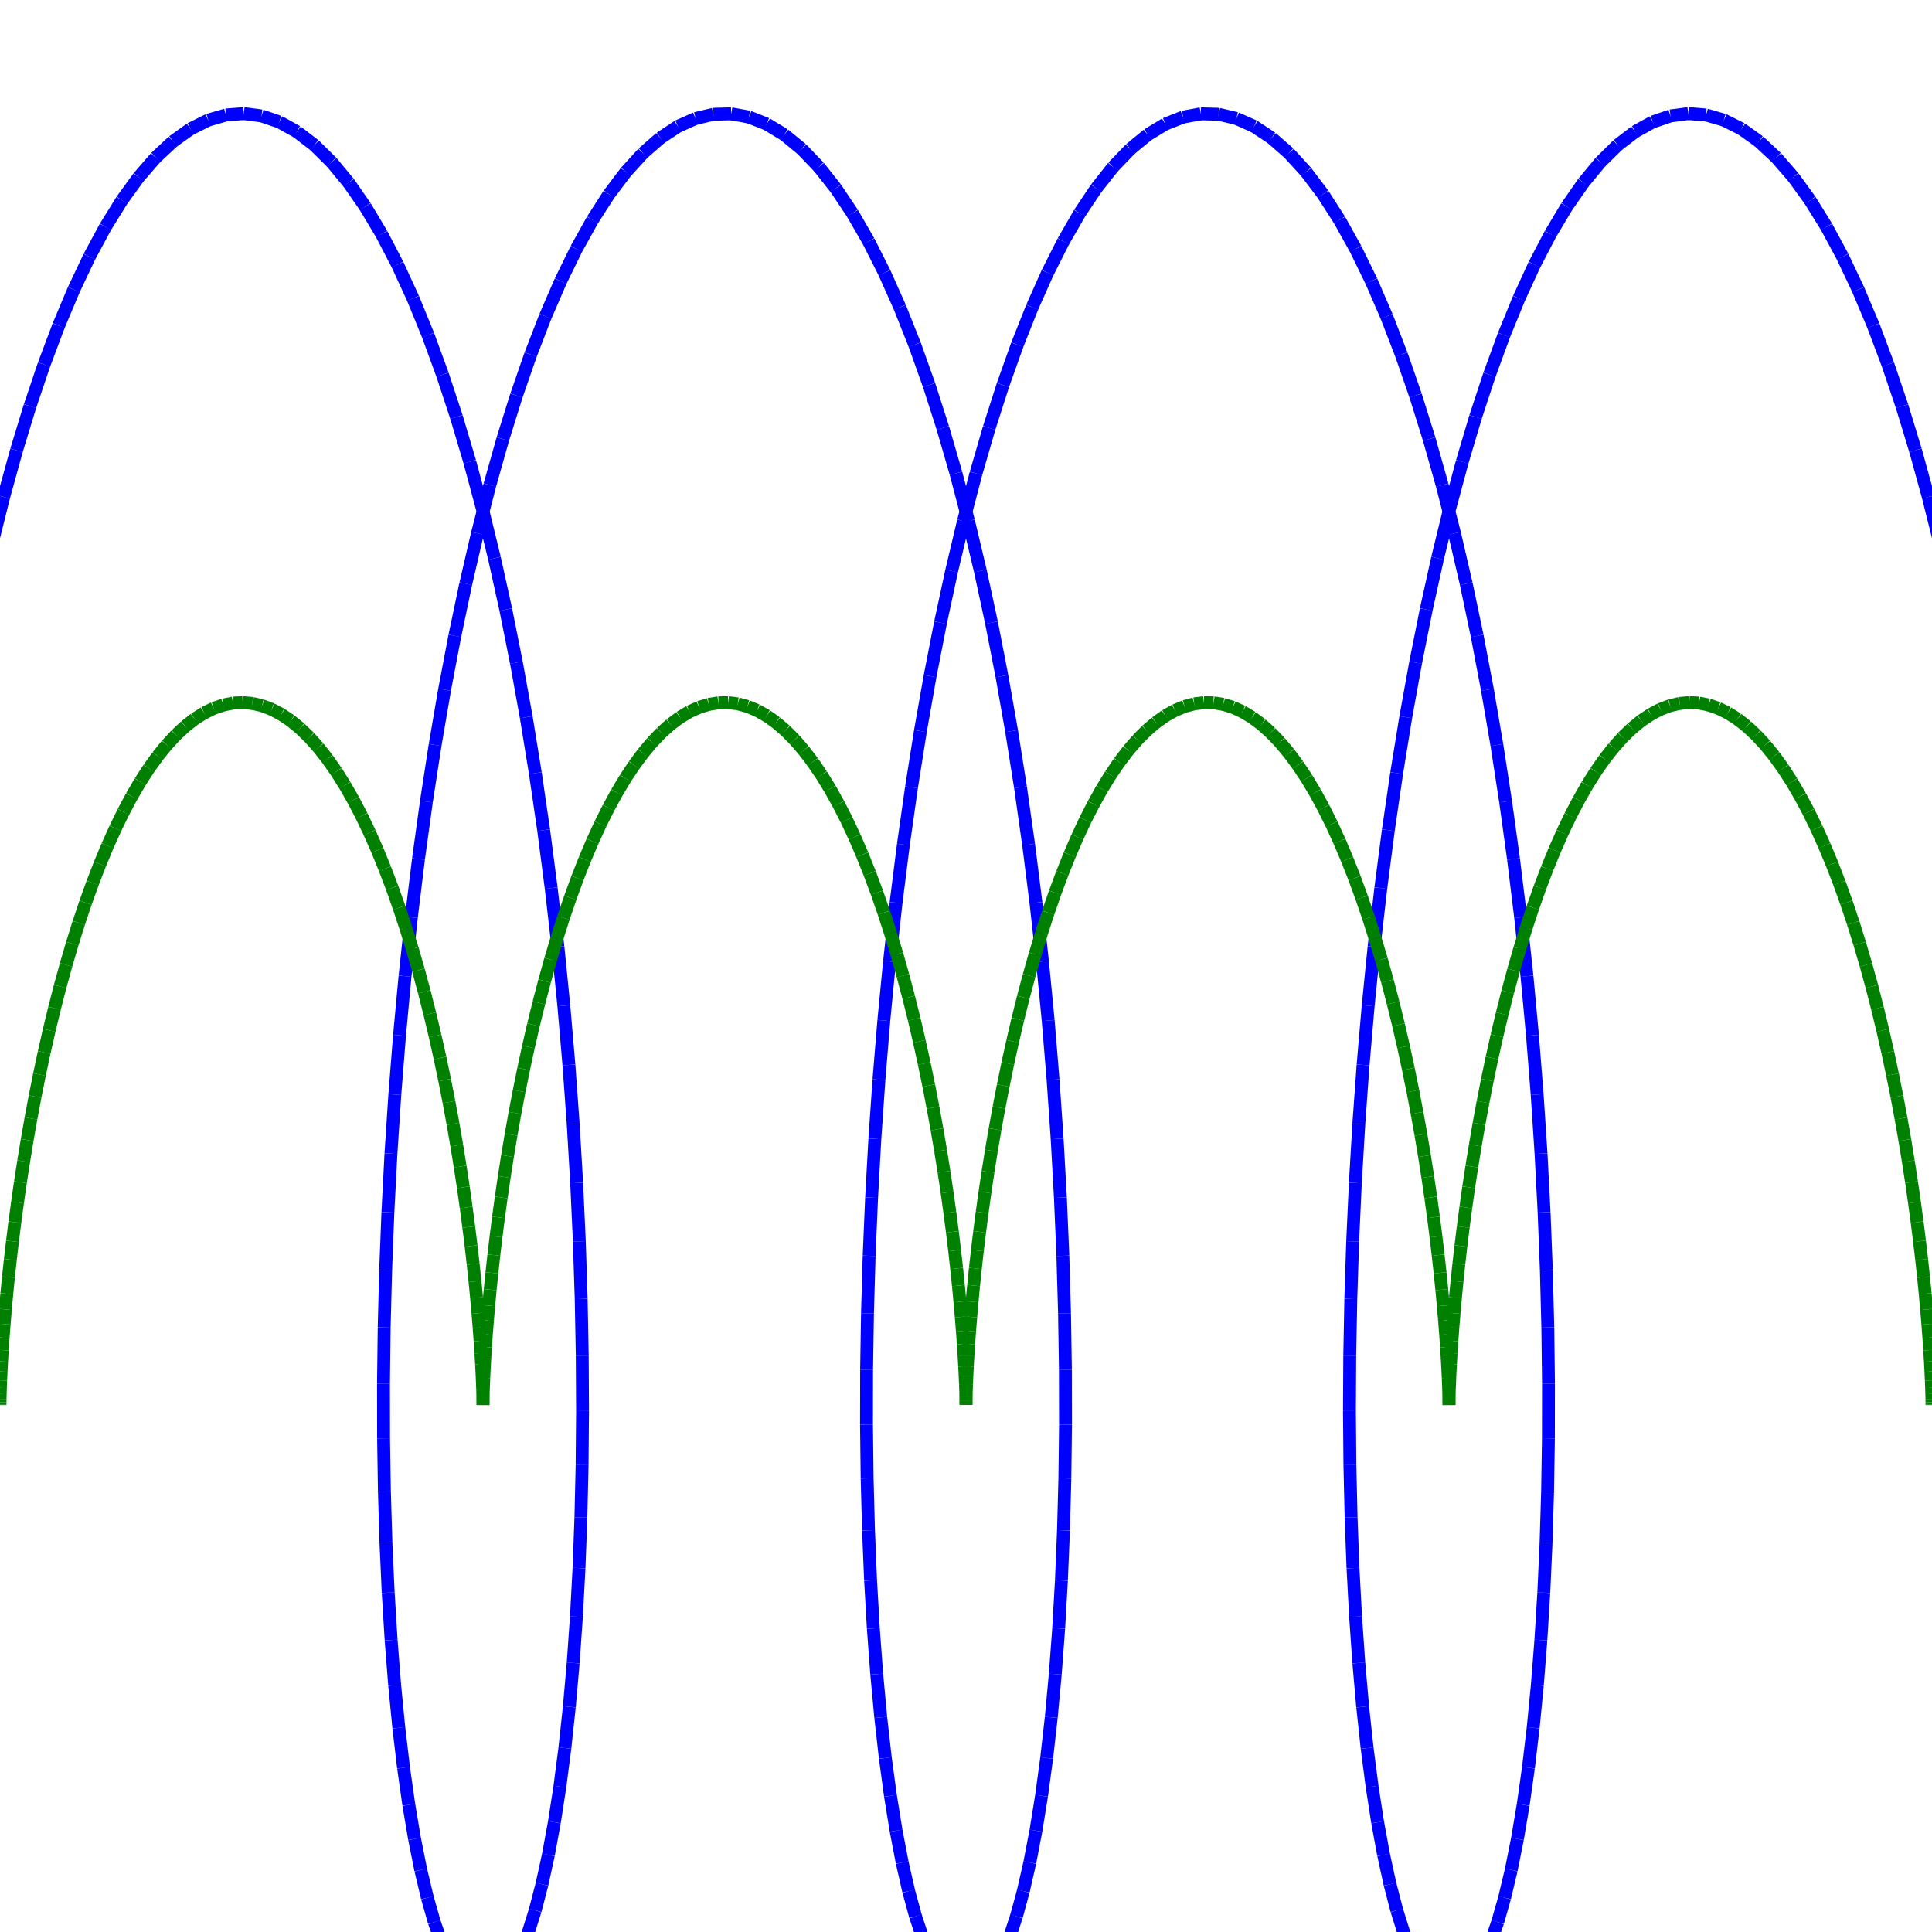 <?xml version="1.0"?>
<!DOCTYPE svg PUBLIC "-//W3C//DTD SVG 1.1//EN"
    "http://www.w3.org/Graphics/SVG/1.1/DTD/svg11.dtd">


<svg height="300" version="1.1" viewbox="0 0 300 300" width="300" xmlns="http://www.w3.org/2000/svg">
<line stroke="blue" style="stroke-width: 2" x1="0.0" x2="-1.259" y1="309.642" y2="309.352"/>
<line stroke="blue" style="stroke-width: 2" x1="-1.259" x2="-2.511" y1="309.352" y2="308.485"/>
<line stroke="blue" style="stroke-width: 2" x1="-2.511" x2="-3.746" y1="308.485" y2="307.043"/>
<line stroke="blue" style="stroke-width: 2" x1="-3.746" x2="-4.958" y1="307.043" y2="305.032"/>
<line stroke="blue" style="stroke-width: 2" x1="-4.958" x2="-6.138" y1="305.032" y2="302.46"/>
<line stroke="blue" style="stroke-width: 2" x1="-6.138" x2="-7.279" y1="302.46" y2="299.338"/>
<line stroke="blue" style="stroke-width: 2" x1="-7.279" x2="-8.373" y1="299.338" y2="295.677"/>
<line stroke="blue" style="stroke-width: 2" x1="-8.373" x2="-9.413" y1="295.677" y2="291.493"/>
<line stroke="blue" style="stroke-width: 2" x1="-9.413" x2="-10.392" y1="291.493" y2="286.802"/>
<line stroke="blue" style="stroke-width: 2" x1="-10.392" x2="-11.303" y1="286.802" y2="281.622"/>
<line stroke="blue" style="stroke-width: 2" x1="-11.303" x2="-12.139" y1="281.622" y2="275.974"/>
<line stroke="blue" style="stroke-width: 2" x1="-12.139" x2="-12.894" y1="275.974" y2="269.881"/>
<line stroke="blue" style="stroke-width: 2" x1="-12.894" x2="-13.562" y1="269.881" y2="263.366"/>
<line stroke="blue" style="stroke-width: 2" x1="-13.562" x2="-14.138" y1="263.366" y2="256.456"/>
<line stroke="blue" style="stroke-width: 2" x1="-14.138" x2="-14.615" y1="256.456" y2="249.177"/>
<line stroke="blue" style="stroke-width: 2" x1="-14.615" x2="-14.991" y1="249.177" y2="241.559"/>
<line stroke="blue" style="stroke-width: 2" x1="-14.991" x2="-15.259" y1="241.559" y2="233.632"/>
<line stroke="blue" style="stroke-width: 2" x1="-15.259" x2="-15.415" y1="233.632" y2="225.428"/>
<line stroke="blue" style="stroke-width: 2" x1="-15.415" x2="-15.457" y1="225.428" y2="216.978"/>
<line stroke="blue" style="stroke-width: 2" x1="-15.457" x2="-15.381" y1="216.978" y2="208.317"/>
<line stroke="blue" style="stroke-width: 2" x1="-15.381" x2="-15.184" y1="208.317" y2="199.479"/>
<line stroke="blue" style="stroke-width: 2" x1="-15.184" x2="-14.865" y1="199.479" y2="190.498"/>
<line stroke="blue" style="stroke-width: 2" x1="-14.865" x2="-14.421" y1="190.498" y2="181.411"/>
<line stroke="blue" style="stroke-width: 2" x1="-14.421" x2="-13.851" y1="181.411" y2="172.253"/>
<line stroke="blue" style="stroke-width: 2" x1="-13.851" x2="-13.154" y1="172.253" y2="163.062"/>
<line stroke="blue" style="stroke-width: 2" x1="-13.154" x2="-12.331" y1="163.062" y2="153.872"/>
<line stroke="blue" style="stroke-width: 2" x1="-12.331" x2="-11.382" y1="153.872" y2="144.721"/>
<line stroke="blue" style="stroke-width: 2" x1="-11.382" x2="-10.306" y1="144.721" y2="135.646"/>
<line stroke="blue" style="stroke-width: 2" x1="-10.306" x2="-9.107" y1="135.646" y2="126.681"/>
<line stroke="blue" style="stroke-width: 2" x1="-9.107" x2="-7.784" y1="126.681" y2="117.863"/>
<line stroke="blue" style="stroke-width: 2" x1="-7.784" x2="-6.342" y1="117.863" y2="109.226"/>
<line stroke="blue" style="stroke-width: 2" x1="-6.342" x2="-4.782" y1="109.226" y2="100.805"/>
<line stroke="blue" style="stroke-width: 2" x1="-4.782" x2="-3.107" y1="100.805" y2="92.634"/>
<line stroke="blue" style="stroke-width: 2" x1="-3.107" x2="-1.322" y1="92.634" y2="84.744"/>
<line stroke="blue" style="stroke-width: 2" x1="-1.322" x2="0.57" y1="84.744" y2="77.167"/>
<line stroke="blue" style="stroke-width: 2" x1="0.57" x2="2.564" y1="77.167" y2="69.933"/>
<line stroke="blue" style="stroke-width: 2" x1="2.564" x2="4.656" y1="69.933" y2="63.07"/>
<line stroke="blue" style="stroke-width: 2" x1="4.656" x2="6.839" y1="63.07" y2="56.607"/>
<line stroke="blue" style="stroke-width: 2" x1="6.839" x2="9.108" y1="56.607" y2="50.568"/>
<line stroke="blue" style="stroke-width: 2" x1="9.108" x2="11.458" y1="50.568" y2="44.977"/>
<line stroke="blue" style="stroke-width: 2" x1="11.458" x2="13.881" y1="44.977" y2="39.857"/>
<line stroke="blue" style="stroke-width: 2" x1="13.881" x2="16.372" y1="39.857" y2="35.228"/>
<line stroke="blue" style="stroke-width: 2" x1="16.372" x2="18.923" y1="35.228" y2="31.109"/>
<line stroke="blue" style="stroke-width: 2" x1="18.923" x2="21.527" y1="31.109" y2="27.515"/>
<line stroke="blue" style="stroke-width: 2" x1="21.527" x2="24.177" y1="27.515" y2="24.461"/>
<line stroke="blue" style="stroke-width: 2" x1="24.177" x2="26.865" y1="24.461" y2="21.959"/>
<line stroke="blue" style="stroke-width: 2" x1="26.865" x2="29.584" y1="21.959" y2="20.018"/>
<line stroke="blue" style="stroke-width: 2" x1="29.584" x2="32.325" y1="20.018" y2="18.648"/>
<line stroke="blue" style="stroke-width: 2" x1="32.325" x2="35.082" y1="18.648" y2="17.853"/>
<line stroke="blue" style="stroke-width: 2" x1="35.082" x2="37.846" y1="17.853" y2="17.635"/>
<line stroke="blue" style="stroke-width: 2" x1="37.846" x2="40.608" y1="17.635" y2="17.997"/>
<line stroke="blue" style="stroke-width: 2" x1="40.608" x2="43.362" y1="17.997" y2="18.937"/>
<line stroke="blue" style="stroke-width: 2" x1="43.362" x2="46.098" y1="18.937" y2="20.45"/>
<line stroke="blue" style="stroke-width: 2" x1="46.098" x2="48.81" y1="20.45" y2="22.532"/>
<line stroke="blue" style="stroke-width: 2" x1="48.81" x2="51.49" y1="22.532" y2="25.173"/>
<line stroke="blue" style="stroke-width: 2" x1="51.49" x2="54.129" y1="25.173" y2="28.363"/>
<line stroke="blue" style="stroke-width: 2" x1="54.129" x2="56.72" y1="28.363" y2="32.09"/>
<line stroke="blue" style="stroke-width: 2" x1="56.72" x2="59.257" y1="32.09" y2="36.339"/>
<line stroke="blue" style="stroke-width: 2" x1="59.257" x2="61.731" y1="36.339" y2="41.092"/>
<line stroke="blue" style="stroke-width: 2" x1="61.731" x2="64.137" y1="41.092" y2="46.332"/>
<line stroke="blue" style="stroke-width: 2" x1="64.137" x2="66.467" y1="46.332" y2="52.036"/>
<line stroke="blue" style="stroke-width: 2" x1="66.467" x2="68.715" y1="52.036" y2="58.184"/>
<line stroke="blue" style="stroke-width: 2" x1="68.715" x2="70.876" y1="58.184" y2="64.75"/>
<line stroke="blue" style="stroke-width: 2" x1="70.876" x2="72.943" y1="64.75" y2="71.707"/>
<line stroke="blue" style="stroke-width: 2" x1="72.943" x2="74.912" y1="71.707" y2="79.03"/>
<line stroke="blue" style="stroke-width: 2" x1="74.912" x2="76.778" y1="79.03" y2="86.688"/>
<line stroke="blue" style="stroke-width: 2" x1="76.778" x2="78.536" y1="86.688" y2="94.651"/>
<line stroke="blue" style="stroke-width: 2" x1="78.536" x2="80.182" y1="94.651" y2="102.888"/>
<line stroke="blue" style="stroke-width: 2" x1="80.182" x2="81.714" y1="102.888" y2="111.366"/>
<line stroke="blue" style="stroke-width: 2" x1="81.714" x2="83.126" y1="111.366" y2="120.052"/>
<line stroke="blue" style="stroke-width: 2" x1="83.126" x2="84.418" y1="120.052" y2="128.91"/>
<line stroke="blue" style="stroke-width: 2" x1="84.418" x2="85.587" y1="128.91" y2="137.905"/>
<line stroke="blue" style="stroke-width: 2" x1="85.587" x2="86.631" y1="137.905" y2="147.003"/>
<line stroke="blue" style="stroke-width: 2" x1="86.631" x2="87.549" y1="147.003" y2="156.167"/>
<line stroke="blue" style="stroke-width: 2" x1="87.549" x2="88.34" y1="156.167" y2="165.361"/>
<line stroke="blue" style="stroke-width: 2" x1="88.34" x2="89.005" y1="165.361" y2="174.547"/>
<line stroke="blue" style="stroke-width: 2" x1="89.005" x2="89.543" y1="174.547" y2="183.691"/>
<line stroke="blue" style="stroke-width: 2" x1="89.543" x2="89.956" y1="183.691" y2="192.755"/>
<line stroke="blue" style="stroke-width: 2" x1="89.956" x2="90.245" y1="192.755" y2="201.703"/>
<line stroke="blue" style="stroke-width: 2" x1="90.245" x2="90.411" y1="201.703" y2="210.5"/>
<line stroke="blue" style="stroke-width: 2" x1="90.411" x2="90.458" y1="210.5" y2="219.112"/>
<line stroke="blue" style="stroke-width: 2" x1="90.458" x2="90.387" y1="219.112" y2="227.503"/>
<line stroke="blue" style="stroke-width: 2" x1="90.387" x2="90.202" y1="227.503" y2="235.641"/>
<line stroke="blue" style="stroke-width: 2" x1="90.202" x2="89.907" y1="235.641" y2="243.494"/>
<line stroke="blue" style="stroke-width: 2" x1="89.907" x2="89.505" y1="243.494" y2="251.03"/>
<line stroke="blue" style="stroke-width: 2" x1="89.505" x2="89.003" y1="251.03" y2="258.219"/>
<line stroke="blue" style="stroke-width: 2" x1="89.003" x2="88.403" y1="258.219" y2="265.033"/>
<line stroke="blue" style="stroke-width: 2" x1="88.403" x2="87.713" y1="265.033" y2="271.445"/>
<line stroke="blue" style="stroke-width: 2" x1="87.713" x2="86.937" y1="271.445" y2="277.429"/>
<line stroke="blue" style="stroke-width: 2" x1="86.937" x2="86.082" y1="277.429" y2="282.962"/>
<line stroke="blue" style="stroke-width: 2" x1="86.082" x2="85.153" y1="282.962" y2="288.021"/>
<line stroke="blue" style="stroke-width: 2" x1="85.153" x2="84.158" y1="288.021" y2="292.588"/>
<line stroke="blue" style="stroke-width: 2" x1="84.158" x2="83.104" y1="292.588" y2="296.642"/>
<line stroke="blue" style="stroke-width: 2" x1="83.104" x2="81.998" y1="296.642" y2="300.17"/>
<line stroke="blue" style="stroke-width: 2" x1="81.998" x2="80.846" y1="300.17" y2="303.155"/>
<line stroke="blue" style="stroke-width: 2" x1="80.846" x2="79.658" y1="303.155" y2="305.588"/>
<line stroke="blue" style="stroke-width: 2" x1="79.658" x2="78.439" y1="305.588" y2="307.457"/>
<line stroke="blue" style="stroke-width: 2" x1="78.439" x2="77.199" y1="307.457" y2="308.756"/>
<line stroke="blue" style="stroke-width: 2" x1="77.199" x2="75.945" y1="308.756" y2="309.479"/>
<line stroke="blue" style="stroke-width: 2" x1="75.945" x2="74.685" y1="309.479" y2="309.624"/>
<line stroke="blue" style="stroke-width: 2" x1="74.685" x2="73.427" y1="309.624" y2="309.19"/>
<line stroke="blue" style="stroke-width: 2" x1="73.427" x2="72.179" y1="309.19" y2="308.178"/>
<line stroke="blue" style="stroke-width: 2" x1="72.179" x2="70.948" y1="308.178" y2="306.593"/>
<line stroke="blue" style="stroke-width: 2" x1="70.948" x2="69.744" y1="306.593" y2="304.441"/>
<line stroke="blue" style="stroke-width: 2" x1="69.744" x2="68.573" y1="304.441" y2="301.731"/>
<line stroke="blue" style="stroke-width: 2" x1="68.573" x2="67.443" y1="301.731" y2="298.473"/>
<line stroke="blue" style="stroke-width: 2" x1="67.443" x2="66.362" y1="298.473" y2="294.68"/>
<line stroke="blue" style="stroke-width: 2" x1="66.362" x2="65.336" y1="294.68" y2="290.367"/>
<line stroke="blue" style="stroke-width: 2" x1="65.336" x2="64.374" y1="290.367" y2="285.552"/>
<line stroke="blue" style="stroke-width: 2" x1="64.374" x2="63.481" y1="285.552" y2="280.253"/>
<line stroke="blue" style="stroke-width: 2" x1="63.481" x2="62.665" y1="280.253" y2="274.492"/>
<line stroke="blue" style="stroke-width: 2" x1="62.665" x2="61.931" y1="274.492" y2="268.291"/>
<line stroke="blue" style="stroke-width: 2" x1="61.931" x2="61.285" y1="268.291" y2="261.674"/>
<line stroke="blue" style="stroke-width: 2" x1="61.285" x2="60.734" y1="261.674" y2="254.669"/>
<line stroke="blue" style="stroke-width: 2" x1="60.734" x2="60.281" y1="254.669" y2="247.303"/>
<line stroke="blue" style="stroke-width: 2" x1="60.281" x2="59.932" y1="247.303" y2="239.605"/>
<line stroke="blue" style="stroke-width: 2" x1="59.932" x2="59.692" y1="239.605" y2="231.606"/>
<line stroke="blue" style="stroke-width: 2" x1="59.692" x2="59.563" y1="231.606" y2="223.337"/>
<line stroke="blue" style="stroke-width: 2" x1="59.563" x2="59.551" y1="223.337" y2="214.831"/>
<line stroke="blue" style="stroke-width: 2" x1="59.551" x2="59.657" y1="214.831" y2="206.123"/>
<line stroke="blue" style="stroke-width: 2" x1="59.657" x2="59.884" y1="206.123" y2="197.245"/>
<line stroke="blue" style="stroke-width: 2" x1="59.884" x2="60.234" y1="197.245" y2="188.235"/>
<line stroke="blue" style="stroke-width: 2" x1="60.234" x2="60.71" y1="188.235" y2="179.127"/>
<line stroke="blue" style="stroke-width: 2" x1="60.71" x2="61.311" y1="179.127" y2="169.957"/>
<line stroke="blue" style="stroke-width: 2" x1="61.311" x2="62.04" y1="169.957" y2="160.763"/>
<line stroke="blue" style="stroke-width: 2" x1="62.04" x2="62.894" y1="160.763" y2="151.579"/>
<line stroke="blue" style="stroke-width: 2" x1="62.894" x2="63.876" y1="151.579" y2="142.444"/>
<line stroke="blue" style="stroke-width: 2" x1="63.876" x2="64.982" y1="142.444" y2="133.393"/>
<line stroke="blue" style="stroke-width: 2" x1="64.982" x2="66.213" y1="133.393" y2="124.461"/>
<line stroke="blue" style="stroke-width: 2" x1="66.213" x2="67.565" y1="124.461" y2="115.685"/>
<line stroke="blue" style="stroke-width: 2" x1="67.565" x2="69.037" y1="115.685" y2="107.099"/>
<line stroke="blue" style="stroke-width: 2" x1="69.037" x2="70.626" y1="107.099" y2="98.738"/>
<line stroke="blue" style="stroke-width: 2" x1="70.626" x2="72.329" y1="98.738" y2="90.634"/>
<line stroke="blue" style="stroke-width: 2" x1="72.329" x2="74.142" y1="90.634" y2="82.819"/>
<line stroke="blue" style="stroke-width: 2" x1="74.142" x2="76.059" y1="82.819" y2="75.325"/>
<line stroke="blue" style="stroke-width: 2" x1="76.059" x2="78.078" y1="75.325" y2="68.181"/>
<line stroke="blue" style="stroke-width: 2" x1="78.078" x2="80.193" y1="68.181" y2="61.416"/>
<line stroke="blue" style="stroke-width: 2" x1="80.193" x2="82.398" y1="61.416" y2="55.056"/>
<line stroke="blue" style="stroke-width: 2" x1="82.398" x2="84.688" y1="55.056" y2="49.127"/>
<line stroke="blue" style="stroke-width: 2" x1="84.688" x2="87.057" y1="49.127" y2="43.652"/>
<line stroke="blue" style="stroke-width: 2" x1="87.057" x2="89.498" y1="43.652" y2="38.653"/>
<line stroke="blue" style="stroke-width: 2" x1="89.498" x2="92.004" y1="38.653" y2="34.15"/>
<line stroke="blue" style="stroke-width: 2" x1="92.004" x2="94.569" y1="34.15" y2="30.16"/>
<line stroke="blue" style="stroke-width: 2" x1="94.569" x2="97.185" y1="30.16" y2="26.7"/>
<line stroke="blue" style="stroke-width: 2" x1="97.185" x2="99.845" y1="26.7" y2="23.783"/>
<line stroke="blue" style="stroke-width: 2" x1="99.845" x2="102.542" y1="23.783" y2="21.421"/>
<line stroke="blue" style="stroke-width: 2" x1="102.542" x2="105.267" y1="21.421" y2="19.622"/>
<line stroke="blue" style="stroke-width: 2" x1="105.267" x2="108.013" y1="19.622" y2="18.395"/>
<line stroke="blue" style="stroke-width: 2" x1="108.013" x2="110.773" y1="18.395" y2="17.744"/>
<line stroke="blue" style="stroke-width: 2" x1="110.773" x2="113.537" y1="17.744" y2="17.672"/>
<line stroke="blue" style="stroke-width: 2" x1="113.537" x2="116.298" y1="17.672" y2="18.178"/>
<line stroke="blue" style="stroke-width: 2" x1="116.298" x2="119.048" y1="18.178" y2="19.262"/>
<line stroke="blue" style="stroke-width: 2" x1="119.048" x2="121.779" y1="19.262" y2="20.918"/>
<line stroke="blue" style="stroke-width: 2" x1="121.779" x2="124.484" y1="20.918" y2="23.14"/>
<line stroke="blue" style="stroke-width: 2" x1="124.484" x2="127.154" y1="23.14" y2="25.919"/>
<line stroke="blue" style="stroke-width: 2" x1="127.154" x2="129.782" y1="25.919" y2="29.245"/>
<line stroke="blue" style="stroke-width: 2" x1="129.782" x2="132.36" y1="29.245" y2="33.104"/>
<line stroke="blue" style="stroke-width: 2" x1="132.36" x2="134.882" y1="33.104" y2="37.48"/>
<line stroke="blue" style="stroke-width: 2" x1="134.882" x2="137.339" y1="37.48" y2="42.357"/>
<line stroke="blue" style="stroke-width: 2" x1="137.339" x2="139.727" y1="42.357" y2="47.715"/>
<line stroke="blue" style="stroke-width: 2" x1="139.727" x2="142.037" y1="47.715" y2="53.533"/>
<line stroke="blue" style="stroke-width: 2" x1="142.037" x2="144.264" y1="53.533" y2="59.787"/>
<line stroke="blue" style="stroke-width: 2" x1="144.264" x2="146.402" y1="59.787" y2="66.453"/>
<line stroke="blue" style="stroke-width: 2" x1="146.402" x2="148.445" y1="66.453" y2="73.505"/>
<line stroke="blue" style="stroke-width: 2" x1="148.445" x2="150.389" y1="73.505" y2="80.914"/>
<line stroke="blue" style="stroke-width: 2" x1="150.389" x2="152.228" y1="80.914" y2="88.652"/>
<line stroke="blue" style="stroke-width: 2" x1="152.228" x2="153.958" y1="88.652" y2="96.686"/>
<line stroke="blue" style="stroke-width: 2" x1="153.958" x2="155.576" y1="96.686" y2="104.987"/>
<line stroke="blue" style="stroke-width: 2" x1="155.576" x2="157.078" y1="104.987" y2="113.52"/>
<line stroke="blue" style="stroke-width: 2" x1="157.078" x2="158.461" y1="113.52" y2="122.251"/>
<line stroke="blue" style="stroke-width: 2" x1="158.461" x2="159.722" y1="122.251" y2="131.147"/>
<line stroke="blue" style="stroke-width: 2" x1="159.722" x2="160.86" y1="131.147" y2="140.172"/>
<line stroke="blue" style="stroke-width: 2" x1="160.86" x2="161.872" y1="140.172" y2="149.29"/>
<line stroke="blue" style="stroke-width: 2" x1="161.872" x2="162.759" y1="149.29" y2="158.464"/>
<line stroke="blue" style="stroke-width: 2" x1="162.759" x2="163.518" y1="158.464" y2="167.659"/>
<line stroke="blue" style="stroke-width: 2" x1="163.518" x2="164.151" y1="167.659" y2="176.839"/>
<line stroke="blue" style="stroke-width: 2" x1="164.151" x2="164.658" y1="176.839" y2="185.966"/>
<line stroke="blue" style="stroke-width: 2" x1="164.658" x2="165.04" y1="185.966" y2="195.004"/>
<line stroke="blue" style="stroke-width: 2" x1="165.04" x2="165.298" y1="195.004" y2="203.918"/>
<line stroke="blue" style="stroke-width: 2" x1="165.298" x2="165.434" y1="203.918" y2="212.672"/>
<line stroke="blue" style="stroke-width: 2" x1="165.434" x2="165.451" y1="212.672" y2="221.232"/>
<line stroke="blue" style="stroke-width: 2" x1="165.451" x2="165.351" y1="221.232" y2="229.563"/>
<line stroke="blue" style="stroke-width: 2" x1="165.351" x2="165.138" y1="229.563" y2="237.632"/>
<line stroke="blue" style="stroke-width: 2" x1="165.138" x2="164.816" y1="237.632" y2="245.409"/>
<line stroke="blue" style="stroke-width: 2" x1="164.816" x2="164.389" y1="245.409" y2="252.861"/>
<line stroke="blue" style="stroke-width: 2" x1="164.389" x2="163.862" y1="252.861" y2="259.958"/>
<line stroke="blue" style="stroke-width: 2" x1="163.862" x2="163.239" y1="259.958" y2="266.674"/>
<line stroke="blue" style="stroke-width: 2" x1="163.239" x2="162.527" y1="266.674" y2="272.982"/>
<line stroke="blue" style="stroke-width: 2" x1="162.527" x2="161.73" y1="272.982" y2="278.855"/>
<line stroke="blue" style="stroke-width: 2" x1="161.73" x2="160.856" y1="278.855" y2="284.272"/>
<line stroke="blue" style="stroke-width: 2" x1="160.856" x2="159.91" y1="284.272" y2="289.21"/>
<line stroke="blue" style="stroke-width: 2" x1="159.91" x2="158.9" y1="289.21" y2="293.65"/>
<line stroke="blue" style="stroke-width: 2" x1="158.9" x2="157.832" y1="293.65" y2="297.574"/>
<line stroke="blue" style="stroke-width: 2" x1="157.832" x2="156.714" y1="297.574" y2="300.967"/>
<line stroke="blue" style="stroke-width: 2" x1="156.714" x2="155.552" y1="300.967" y2="303.816"/>
<line stroke="blue" style="stroke-width: 2" x1="155.552" x2="154.356" y1="303.816" y2="306.108"/>
<line stroke="blue" style="stroke-width: 2" x1="154.356" x2="153.131" y1="306.108" y2="307.835"/>
<line stroke="blue" style="stroke-width: 2" x1="153.131" x2="151.887" y1="307.835" y2="308.991"/>
<line stroke="blue" style="stroke-width: 2" x1="151.887" x2="150.63" y1="308.991" y2="309.569"/>
<line stroke="blue" style="stroke-width: 2" x1="150.63" x2="149.37" y1="309.569" y2="309.569"/>
<line stroke="blue" style="stroke-width: 2" x1="149.37" x2="148.113" y1="309.569" y2="308.991"/>
<line stroke="blue" style="stroke-width: 2" x1="148.113" x2="146.869" y1="308.991" y2="307.835"/>
<line stroke="blue" style="stroke-width: 2" x1="146.869" x2="145.644" y1="307.835" y2="306.108"/>
<line stroke="blue" style="stroke-width: 2" x1="145.644" x2="144.448" y1="306.108" y2="303.816"/>
<line stroke="blue" style="stroke-width: 2" x1="144.448" x2="143.286" y1="303.816" y2="300.967"/>
<line stroke="blue" style="stroke-width: 2" x1="143.286" x2="142.168" y1="300.967" y2="297.574"/>
<line stroke="blue" style="stroke-width: 2" x1="142.168" x2="141.1" y1="297.574" y2="293.65"/>
<line stroke="blue" style="stroke-width: 2" x1="141.1" x2="140.09" y1="293.65" y2="289.21"/>
<line stroke="blue" style="stroke-width: 2" x1="140.09" x2="139.144" y1="289.21" y2="284.272"/>
<line stroke="blue" style="stroke-width: 2" x1="139.144" x2="138.27" y1="284.272" y2="278.855"/>
<line stroke="blue" style="stroke-width: 2" x1="138.27" x2="137.473" y1="278.855" y2="272.982"/>
<line stroke="blue" style="stroke-width: 2" x1="137.473" x2="136.761" y1="272.982" y2="266.674"/>
<line stroke="blue" style="stroke-width: 2" x1="136.761" x2="136.138" y1="266.674" y2="259.958"/>
<line stroke="blue" style="stroke-width: 2" x1="136.138" x2="135.611" y1="259.958" y2="252.861"/>
<line stroke="blue" style="stroke-width: 2" x1="135.611" x2="135.184" y1="252.861" y2="245.409"/>
<line stroke="blue" style="stroke-width: 2" x1="135.184" x2="134.862" y1="245.409" y2="237.632"/>
<line stroke="blue" style="stroke-width: 2" x1="134.862" x2="134.649" y1="237.632" y2="229.563"/>
<line stroke="blue" style="stroke-width: 2" x1="134.649" x2="134.549" y1="229.563" y2="221.232"/>
<line stroke="blue" style="stroke-width: 2" x1="134.549" x2="134.566" y1="221.232" y2="212.672"/>
<line stroke="blue" style="stroke-width: 2" x1="134.566" x2="134.702" y1="212.672" y2="203.918"/>
<line stroke="blue" style="stroke-width: 2" x1="134.702" x2="134.96" y1="203.918" y2="195.004"/>
<line stroke="blue" style="stroke-width: 2" x1="134.96" x2="135.342" y1="195.004" y2="185.966"/>
<line stroke="blue" style="stroke-width: 2" x1="135.342" x2="135.849" y1="185.966" y2="176.839"/>
<line stroke="blue" style="stroke-width: 2" x1="135.849" x2="136.482" y1="176.839" y2="167.659"/>
<line stroke="blue" style="stroke-width: 2" x1="136.482" x2="137.241" y1="167.659" y2="158.464"/>
<line stroke="blue" style="stroke-width: 2" x1="137.241" x2="138.128" y1="158.464" y2="149.29"/>
<line stroke="blue" style="stroke-width: 2" x1="138.128" x2="139.14" y1="149.29" y2="140.172"/>
<line stroke="blue" style="stroke-width: 2" x1="139.14" x2="140.278" y1="140.172" y2="131.147"/>
<line stroke="blue" style="stroke-width: 2" x1="140.278" x2="141.539" y1="131.147" y2="122.251"/>
<line stroke="blue" style="stroke-width: 2" x1="141.539" x2="142.922" y1="122.251" y2="113.52"/>
<line stroke="blue" style="stroke-width: 2" x1="142.922" x2="144.424" y1="113.52" y2="104.987"/>
<line stroke="blue" style="stroke-width: 2" x1="144.424" x2="146.042" y1="104.987" y2="96.686"/>
<line stroke="blue" style="stroke-width: 2" x1="146.042" x2="147.772" y1="96.686" y2="88.652"/>
<line stroke="blue" style="stroke-width: 2" x1="147.772" x2="149.611" y1="88.652" y2="80.914"/>
<line stroke="blue" style="stroke-width: 2" x1="149.611" x2="151.555" y1="80.914" y2="73.505"/>
<line stroke="blue" style="stroke-width: 2" x1="151.555" x2="153.598" y1="73.505" y2="66.453"/>
<line stroke="blue" style="stroke-width: 2" x1="153.598" x2="155.736" y1="66.453" y2="59.787"/>
<line stroke="blue" style="stroke-width: 2" x1="155.736" x2="157.963" y1="59.787" y2="53.533"/>
<line stroke="blue" style="stroke-width: 2" x1="157.963" x2="160.273" y1="53.533" y2="47.715"/>
<line stroke="blue" style="stroke-width: 2" x1="160.273" x2="162.661" y1="47.715" y2="42.357"/>
<line stroke="blue" style="stroke-width: 2" x1="162.661" x2="165.118" y1="42.357" y2="37.48"/>
<line stroke="blue" style="stroke-width: 2" x1="165.118" x2="167.64" y1="37.48" y2="33.104"/>
<line stroke="blue" style="stroke-width: 2" x1="167.64" x2="170.218" y1="33.104" y2="29.245"/>
<line stroke="blue" style="stroke-width: 2" x1="170.218" x2="172.846" y1="29.245" y2="25.919"/>
<line stroke="blue" style="stroke-width: 2" x1="172.846" x2="175.516" y1="25.919" y2="23.14"/>
<line stroke="blue" style="stroke-width: 2" x1="175.516" x2="178.221" y1="23.14" y2="20.918"/>
<line stroke="blue" style="stroke-width: 2" x1="178.221" x2="180.952" y1="20.918" y2="19.262"/>
<line stroke="blue" style="stroke-width: 2" x1="180.952" x2="183.702" y1="19.262" y2="18.178"/>
<line stroke="blue" style="stroke-width: 2" x1="183.702" x2="186.463" y1="18.178" y2="17.672"/>
<line stroke="blue" style="stroke-width: 2" x1="186.463" x2="189.227" y1="17.672" y2="17.744"/>
<line stroke="blue" style="stroke-width: 2" x1="189.227" x2="191.987" y1="17.744" y2="18.395"/>
<line stroke="blue" style="stroke-width: 2" x1="191.987" x2="194.733" y1="18.395" y2="19.622"/>
<line stroke="blue" style="stroke-width: 2" x1="194.733" x2="197.458" y1="19.622" y2="21.421"/>
<line stroke="blue" style="stroke-width: 2" x1="197.458" x2="200.155" y1="21.421" y2="23.783"/>
<line stroke="blue" style="stroke-width: 2" x1="200.155" x2="202.815" y1="23.783" y2="26.7"/>
<line stroke="blue" style="stroke-width: 2" x1="202.815" x2="205.431" y1="26.7" y2="30.16"/>
<line stroke="blue" style="stroke-width: 2" x1="205.431" x2="207.996" y1="30.16" y2="34.15"/>
<line stroke="blue" style="stroke-width: 2" x1="207.996" x2="210.502" y1="34.15" y2="38.653"/>
<line stroke="blue" style="stroke-width: 2" x1="210.502" x2="212.943" y1="38.653" y2="43.652"/>
<line stroke="blue" style="stroke-width: 2" x1="212.943" x2="215.312" y1="43.652" y2="49.127"/>
<line stroke="blue" style="stroke-width: 2" x1="215.312" x2="217.602" y1="49.127" y2="55.056"/>
<line stroke="blue" style="stroke-width: 2" x1="217.602" x2="219.807" y1="55.056" y2="61.416"/>
<line stroke="blue" style="stroke-width: 2" x1="219.807" x2="221.922" y1="61.416" y2="68.181"/>
<line stroke="blue" style="stroke-width: 2" x1="221.922" x2="223.941" y1="68.181" y2="75.325"/>
<line stroke="blue" style="stroke-width: 2" x1="223.941" x2="225.858" y1="75.325" y2="82.819"/>
<line stroke="blue" style="stroke-width: 2" x1="225.858" x2="227.671" y1="82.819" y2="90.634"/>
<line stroke="blue" style="stroke-width: 2" x1="227.671" x2="229.374" y1="90.634" y2="98.738"/>
<line stroke="blue" style="stroke-width: 2" x1="229.374" x2="230.963" y1="98.738" y2="107.099"/>
<line stroke="blue" style="stroke-width: 2" x1="230.963" x2="232.435" y1="107.099" y2="115.685"/>
<line stroke="blue" style="stroke-width: 2" x1="232.435" x2="233.787" y1="115.685" y2="124.461"/>
<line stroke="blue" style="stroke-width: 2" x1="233.787" x2="235.018" y1="124.461" y2="133.393"/>
<line stroke="blue" style="stroke-width: 2" x1="235.018" x2="236.124" y1="133.393" y2="142.444"/>
<line stroke="blue" style="stroke-width: 2" x1="236.124" x2="237.106" y1="142.444" y2="151.579"/>
<line stroke="blue" style="stroke-width: 2" x1="237.106" x2="237.96" y1="151.579" y2="160.763"/>
<line stroke="blue" style="stroke-width: 2" x1="237.96" x2="238.689" y1="160.763" y2="169.957"/>
<line stroke="blue" style="stroke-width: 2" x1="238.689" x2="239.29" y1="169.957" y2="179.127"/>
<line stroke="blue" style="stroke-width: 2" x1="239.29" x2="239.766" y1="179.127" y2="188.235"/>
<line stroke="blue" style="stroke-width: 2" x1="239.766" x2="240.116" y1="188.235" y2="197.245"/>
<line stroke="blue" style="stroke-width: 2" x1="240.116" x2="240.343" y1="197.245" y2="206.123"/>
<line stroke="blue" style="stroke-width: 2" x1="240.343" x2="240.449" y1="206.123" y2="214.831"/>
<line stroke="blue" style="stroke-width: 2" x1="240.449" x2="240.437" y1="214.831" y2="223.337"/>
<line stroke="blue" style="stroke-width: 2" x1="240.437" x2="240.308" y1="223.337" y2="231.606"/>
<line stroke="blue" style="stroke-width: 2" x1="240.308" x2="240.068" y1="231.606" y2="239.605"/>
<line stroke="blue" style="stroke-width: 2" x1="240.068" x2="239.719" y1="239.605" y2="247.303"/>
<line stroke="blue" style="stroke-width: 2" x1="239.719" x2="239.266" y1="247.303" y2="254.669"/>
<line stroke="blue" style="stroke-width: 2" x1="239.266" x2="238.715" y1="254.669" y2="261.674"/>
<line stroke="blue" style="stroke-width: 2" x1="238.715" x2="238.069" y1="261.674" y2="268.291"/>
<line stroke="blue" style="stroke-width: 2" x1="238.069" x2="237.335" y1="268.291" y2="274.492"/>
<line stroke="blue" style="stroke-width: 2" x1="237.335" x2="236.519" y1="274.492" y2="280.253"/>
<line stroke="blue" style="stroke-width: 2" x1="236.519" x2="235.626" y1="280.253" y2="285.552"/>
<line stroke="blue" style="stroke-width: 2" x1="235.626" x2="234.664" y1="285.552" y2="290.367"/>
<line stroke="blue" style="stroke-width: 2" x1="234.664" x2="233.638" y1="290.367" y2="294.68"/>
<line stroke="blue" style="stroke-width: 2" x1="233.638" x2="232.557" y1="294.68" y2="298.473"/>
<line stroke="blue" style="stroke-width: 2" x1="232.557" x2="231.427" y1="298.473" y2="301.731"/>
<line stroke="blue" style="stroke-width: 2" x1="231.427" x2="230.256" y1="301.731" y2="304.441"/>
<line stroke="blue" style="stroke-width: 2" x1="230.256" x2="229.052" y1="304.441" y2="306.593"/>
<line stroke="blue" style="stroke-width: 2" x1="229.052" x2="227.821" y1="306.593" y2="308.178"/>
<line stroke="blue" style="stroke-width: 2" x1="227.821" x2="226.573" y1="308.178" y2="309.19"/>
<line stroke="blue" style="stroke-width: 2" x1="226.573" x2="225.315" y1="309.19" y2="309.624"/>
<line stroke="blue" style="stroke-width: 2" x1="225.315" x2="224.055" y1="309.624" y2="309.479"/>
<line stroke="blue" style="stroke-width: 2" x1="224.055" x2="222.801" y1="309.479" y2="308.756"/>
<line stroke="blue" style="stroke-width: 2" x1="222.801" x2="221.561" y1="308.756" y2="307.457"/>
<line stroke="blue" style="stroke-width: 2" x1="221.561" x2="220.342" y1="307.457" y2="305.588"/>
<line stroke="blue" style="stroke-width: 2" x1="220.342" x2="219.154" y1="305.588" y2="303.155"/>
<line stroke="blue" style="stroke-width: 2" x1="219.154" x2="218.002" y1="303.155" y2="300.17"/>
<line stroke="blue" style="stroke-width: 2" x1="218.002" x2="216.896" y1="300.17" y2="296.642"/>
<line stroke="blue" style="stroke-width: 2" x1="216.896" x2="215.842" y1="296.642" y2="292.588"/>
<line stroke="blue" style="stroke-width: 2" x1="215.842" x2="214.847" y1="292.588" y2="288.021"/>
<line stroke="blue" style="stroke-width: 2" x1="214.847" x2="213.918" y1="288.021" y2="282.962"/>
<line stroke="blue" style="stroke-width: 2" x1="213.918" x2="213.063" y1="282.962" y2="277.429"/>
<line stroke="blue" style="stroke-width: 2" x1="213.063" x2="212.287" y1="277.429" y2="271.445"/>
<line stroke="blue" style="stroke-width: 2" x1="212.287" x2="211.597" y1="271.445" y2="265.033"/>
<line stroke="blue" style="stroke-width: 2" x1="211.597" x2="210.997" y1="265.033" y2="258.219"/>
<line stroke="blue" style="stroke-width: 2" x1="210.997" x2="210.495" y1="258.219" y2="251.03"/>
<line stroke="blue" style="stroke-width: 2" x1="210.495" x2="210.093" y1="251.03" y2="243.494"/>
<line stroke="blue" style="stroke-width: 2" x1="210.093" x2="209.798" y1="243.494" y2="235.641"/>
<line stroke="blue" style="stroke-width: 2" x1="209.798" x2="209.613" y1="235.641" y2="227.503"/>
<line stroke="blue" style="stroke-width: 2" x1="209.613" x2="209.542" y1="227.503" y2="219.112"/>
<line stroke="blue" style="stroke-width: 2" x1="209.542" x2="209.589" y1="219.112" y2="210.5"/>
<line stroke="blue" style="stroke-width: 2" x1="209.589" x2="209.755" y1="210.5" y2="201.703"/>
<line stroke="blue" style="stroke-width: 2" x1="209.755" x2="210.044" y1="201.703" y2="192.755"/>
<line stroke="blue" style="stroke-width: 2" x1="210.044" x2="210.457" y1="192.755" y2="183.691"/>
<line stroke="blue" style="stroke-width: 2" x1="210.457" x2="210.995" y1="183.691" y2="174.547"/>
<line stroke="blue" style="stroke-width: 2" x1="210.995" x2="211.66" y1="174.547" y2="165.361"/>
<line stroke="blue" style="stroke-width: 2" x1="211.66" x2="212.451" y1="165.361" y2="156.167"/>
<line stroke="blue" style="stroke-width: 2" x1="212.451" x2="213.369" y1="156.167" y2="147.003"/>
<line stroke="blue" style="stroke-width: 2" x1="213.369" x2="214.413" y1="147.003" y2="137.905"/>
<line stroke="blue" style="stroke-width: 2" x1="214.413" x2="215.582" y1="137.905" y2="128.91"/>
<line stroke="blue" style="stroke-width: 2" x1="215.582" x2="216.874" y1="128.91" y2="120.052"/>
<line stroke="blue" style="stroke-width: 2" x1="216.874" x2="218.286" y1="120.052" y2="111.366"/>
<line stroke="blue" style="stroke-width: 2" x1="218.286" x2="219.818" y1="111.366" y2="102.888"/>
<line stroke="blue" style="stroke-width: 2" x1="219.818" x2="221.464" y1="102.888" y2="94.651"/>
<line stroke="blue" style="stroke-width: 2" x1="221.464" x2="223.222" y1="94.651" y2="86.688"/>
<line stroke="blue" style="stroke-width: 2" x1="223.222" x2="225.088" y1="86.688" y2="79.03"/>
<line stroke="blue" style="stroke-width: 2" x1="225.088" x2="227.057" y1="79.03" y2="71.707"/>
<line stroke="blue" style="stroke-width: 2" x1="227.057" x2="229.124" y1="71.707" y2="64.75"/>
<line stroke="blue" style="stroke-width: 2" x1="229.124" x2="231.285" y1="64.75" y2="58.184"/>
<line stroke="blue" style="stroke-width: 2" x1="231.285" x2="233.533" y1="58.184" y2="52.036"/>
<line stroke="blue" style="stroke-width: 2" x1="233.533" x2="235.863" y1="52.036" y2="46.332"/>
<line stroke="blue" style="stroke-width: 2" x1="235.863" x2="238.269" y1="46.332" y2="41.092"/>
<line stroke="blue" style="stroke-width: 2" x1="238.269" x2="240.743" y1="41.092" y2="36.339"/>
<line stroke="blue" style="stroke-width: 2" x1="240.743" x2="243.28" y1="36.339" y2="32.09"/>
<line stroke="blue" style="stroke-width: 2" x1="243.28" x2="245.871" y1="32.09" y2="28.363"/>
<line stroke="blue" style="stroke-width: 2" x1="245.871" x2="248.51" y1="28.363" y2="25.173"/>
<line stroke="blue" style="stroke-width: 2" x1="248.51" x2="251.19" y1="25.173" y2="22.532"/>
<line stroke="blue" style="stroke-width: 2" x1="251.19" x2="253.902" y1="22.532" y2="20.45"/>
<line stroke="blue" style="stroke-width: 2" x1="253.902" x2="256.638" y1="20.45" y2="18.937"/>
<line stroke="blue" style="stroke-width: 2" x1="256.638" x2="259.392" y1="18.937" y2="17.997"/>
<line stroke="blue" style="stroke-width: 2" x1="259.392" x2="262.154" y1="17.997" y2="17.635"/>
<line stroke="blue" style="stroke-width: 2" x1="262.154" x2="264.918" y1="17.635" y2="17.853"/>
<line stroke="blue" style="stroke-width: 2" x1="264.918" x2="267.675" y1="17.853" y2="18.648"/>
<line stroke="blue" style="stroke-width: 2" x1="267.675" x2="270.416" y1="18.648" y2="20.018"/>
<line stroke="blue" style="stroke-width: 2" x1="270.416" x2="273.135" y1="20.018" y2="21.959"/>
<line stroke="blue" style="stroke-width: 2" x1="273.135" x2="275.823" y1="21.959" y2="24.461"/>
<line stroke="blue" style="stroke-width: 2" x1="275.823" x2="278.473" y1="24.461" y2="27.515"/>
<line stroke="blue" style="stroke-width: 2" x1="278.473" x2="281.077" y1="27.515" y2="31.109"/>
<line stroke="blue" style="stroke-width: 2" x1="281.077" x2="283.628" y1="31.109" y2="35.228"/>
<line stroke="blue" style="stroke-width: 2" x1="283.628" x2="286.119" y1="35.228" y2="39.857"/>
<line stroke="blue" style="stroke-width: 2" x1="286.119" x2="288.542" y1="39.857" y2="44.977"/>
<line stroke="blue" style="stroke-width: 2" x1="288.542" x2="290.892" y1="44.977" y2="50.568"/>
<line stroke="blue" style="stroke-width: 2" x1="290.892" x2="293.161" y1="50.568" y2="56.607"/>
<line stroke="blue" style="stroke-width: 2" x1="293.161" x2="295.344" y1="56.607" y2="63.07"/>
<line stroke="blue" style="stroke-width: 2" x1="295.344" x2="297.436" y1="63.07" y2="69.933"/>
<line stroke="blue" style="stroke-width: 2" x1="297.436" x2="299.43" y1="69.933" y2="77.167"/>
<line stroke="blue" style="stroke-width: 2" x1="299.43" x2="301.322" y1="77.167" y2="84.744"/>
<line stroke="blue" style="stroke-width: 2" x1="301.322" x2="303.107" y1="84.744" y2="92.634"/>
<line stroke="blue" style="stroke-width: 2" x1="303.107" x2="304.782" y1="92.634" y2="100.805"/>
<line stroke="blue" style="stroke-width: 2" x1="304.782" x2="306.342" y1="100.805" y2="109.226"/>
<line stroke="blue" style="stroke-width: 2" x1="306.342" x2="307.784" y1="109.226" y2="117.863"/>
<line stroke="blue" style="stroke-width: 2" x1="307.784" x2="309.107" y1="117.863" y2="126.681"/>
<line stroke="blue" style="stroke-width: 2" x1="309.107" x2="310.306" y1="126.681" y2="135.646"/>
<line stroke="blue" style="stroke-width: 2" x1="310.306" x2="311.382" y1="135.646" y2="144.721"/>
<line stroke="blue" style="stroke-width: 2" x1="311.382" x2="312.331" y1="144.721" y2="153.872"/>
<line stroke="blue" style="stroke-width: 2" x1="312.331" x2="313.154" y1="153.872" y2="163.062"/>
<line stroke="blue" style="stroke-width: 2" x1="313.154" x2="313.851" y1="163.062" y2="172.253"/>
<line stroke="blue" style="stroke-width: 2" x1="313.851" x2="314.421" y1="172.253" y2="181.411"/>
<line stroke="blue" style="stroke-width: 2" x1="314.421" x2="314.865" y1="181.411" y2="190.498"/>
<line stroke="blue" style="stroke-width: 2" x1="314.865" x2="315.184" y1="190.498" y2="199.479"/>
<line stroke="blue" style="stroke-width: 2" x1="315.184" x2="315.381" y1="199.479" y2="208.317"/>
<line stroke="blue" style="stroke-width: 2" x1="315.381" x2="315.457" y1="208.317" y2="216.978"/>
<line stroke="blue" style="stroke-width: 2" x1="315.457" x2="315.415" y1="216.978" y2="225.428"/>
<line stroke="blue" style="stroke-width: 2" x1="315.415" x2="315.259" y1="225.428" y2="233.632"/>
<line stroke="blue" style="stroke-width: 2" x1="315.259" x2="314.991" y1="233.632" y2="241.559"/>
<line stroke="blue" style="stroke-width: 2" x1="314.991" x2="314.615" y1="241.559" y2="249.177"/>
<line stroke="blue" style="stroke-width: 2" x1="314.615" x2="314.138" y1="249.177" y2="256.456"/>
<line stroke="blue" style="stroke-width: 2" x1="314.138" x2="313.562" y1="256.456" y2="263.366"/>
<line stroke="blue" style="stroke-width: 2" x1="313.562" x2="312.894" y1="263.366" y2="269.881"/>
<line stroke="blue" style="stroke-width: 2" x1="312.894" x2="312.139" y1="269.881" y2="275.974"/>
<line stroke="blue" style="stroke-width: 2" x1="312.139" x2="311.303" y1="275.974" y2="281.622"/>
<line stroke="blue" style="stroke-width: 2" x1="311.303" x2="310.392" y1="281.622" y2="286.802"/>
<line stroke="blue" style="stroke-width: 2" x1="310.392" x2="309.413" y1="286.802" y2="291.493"/>
<line stroke="blue" style="stroke-width: 2" x1="309.413" x2="308.373" y1="291.493" y2="295.677"/>
<line stroke="blue" style="stroke-width: 2" x1="308.373" x2="307.279" y1="295.677" y2="299.338"/>
<line stroke="blue" style="stroke-width: 2" x1="307.279" x2="306.138" y1="299.338" y2="302.46"/>
<line stroke="blue" style="stroke-width: 2" x1="306.138" x2="304.958" y1="302.46" y2="305.032"/>
<line stroke="blue" style="stroke-width: 2" x1="304.958" x2="303.746" y1="305.032" y2="307.043"/>
<line stroke="blue" style="stroke-width: 2" x1="303.746" x2="302.511" y1="307.043" y2="308.485"/>
<line stroke="blue" style="stroke-width: 2" x1="302.511" x2="301.259" y1="308.485" y2="309.352"/>
<line stroke="blue" style="stroke-width: 2" x1="301.259" x2="300.0" y1="309.352" y2="309.642"/>
<line stroke="green" style="stroke-width: 2" x1="0.0" x2="0" y1="218.182" y2="218.074"/>
<line stroke="green" style="stroke-width: 2" x1="0" x2="0.004" y1="218.074" y2="217.75"/>
<line stroke="green" style="stroke-width: 2" x1="0.004" x2="0.013" y1="217.75" y2="217.211"/>
<line stroke="green" style="stroke-width: 2" x1="0.013" x2="0.032" y1="217.211" y2="216.46"/>
<line stroke="green" style="stroke-width: 2" x1="0.032" x2="0.062" y1="216.46" y2="215.499"/>
<line stroke="green" style="stroke-width: 2" x1="0.062" x2="0.107" y1="215.499" y2="214.332"/>
<line stroke="green" style="stroke-width: 2" x1="0.107" x2="0.169" y1="214.332" y2="212.965"/>
<line stroke="green" style="stroke-width: 2" x1="0.169" x2="0.251" y1="212.965" y2="211.402"/>
<line stroke="green" style="stroke-width: 2" x1="0.251" x2="0.357" y1="211.402" y2="209.649"/>
<line stroke="green" style="stroke-width: 2" x1="0.357" x2="0.487" y1="209.649" y2="207.714"/>
<line stroke="green" style="stroke-width: 2" x1="0.487" x2="0.646" y1="207.714" y2="205.604"/>
<line stroke="green" style="stroke-width: 2" x1="0.646" x2="0.835" y1="205.604" y2="203.328"/>
<line stroke="green" style="stroke-width: 2" x1="0.835" x2="1.056" y1="203.328" y2="200.894"/>
<line stroke="green" style="stroke-width: 2" x1="1.056" x2="1.312" y1="200.894" y2="198.312"/>
<line stroke="green" style="stroke-width: 2" x1="1.312" x2="1.605" y1="198.312" y2="195.593"/>
<line stroke="green" style="stroke-width: 2" x1="1.605" x2="1.936" y1="195.593" y2="192.747"/>
<line stroke="green" style="stroke-width: 2" x1="1.936" x2="2.306" y1="192.747" y2="189.786"/>
<line stroke="green" style="stroke-width: 2" x1="2.306" x2="2.719" y1="189.786" y2="186.721"/>
<line stroke="green" style="stroke-width: 2" x1="2.719" x2="3.174" y1="186.721" y2="183.564"/>
<line stroke="green" style="stroke-width: 2" x1="3.174" x2="3.674" y1="183.564" y2="180.328"/>
<line stroke="green" style="stroke-width: 2" x1="3.674" x2="4.218" y1="180.328" y2="177.026"/>
<line stroke="green" style="stroke-width: 2" x1="4.218" x2="4.808" y1="177.026" y2="173.671"/>
<line stroke="green" style="stroke-width: 2" x1="4.808" x2="5.445" y1="173.671" y2="170.277"/>
<line stroke="green" style="stroke-width: 2" x1="5.445" x2="6.129" y1="170.277" y2="166.856"/>
<line stroke="green" style="stroke-width: 2" x1="6.129" x2="6.86" y1="166.856" y2="163.422"/>
<line stroke="green" style="stroke-width: 2" x1="6.86" x2="7.639" y1="163.422" y2="159.989"/>
<line stroke="green" style="stroke-width: 2" x1="7.639" x2="8.465" y1="159.989" y2="156.57"/>
<line stroke="green" style="stroke-width: 2" x1="8.465" x2="9.337" y1="156.57" y2="153.179"/>
<line stroke="green" style="stroke-width: 2" x1="9.337" x2="10.257" y1="153.179" y2="149.83"/>
<line stroke="green" style="stroke-width: 2" x1="10.257" x2="11.222" y1="149.83" y2="146.536"/>
<line stroke="green" style="stroke-width: 2" x1="11.222" x2="12.231" y1="146.536" y2="143.31"/>
<line stroke="green" style="stroke-width: 2" x1="12.231" x2="13.285" y1="143.31" y2="140.164"/>
<line stroke="green" style="stroke-width: 2" x1="13.285" x2="14.382" y1="140.164" y2="137.111"/>
<line stroke="green" style="stroke-width: 2" x1="14.382" x2="15.52" y1="137.111" y2="134.163"/>
<line stroke="green" style="stroke-width: 2" x1="15.52" x2="16.698" y1="134.163" y2="131.333"/>
<line stroke="green" style="stroke-width: 2" x1="16.698" x2="17.914" y1="131.333" y2="128.63"/>
<line stroke="green" style="stroke-width: 2" x1="17.914" x2="19.166" y1="128.63" y2="126.066"/>
<line stroke="green" style="stroke-width: 2" x1="19.166" x2="20.452" y1="126.066" y2="123.652"/>
<line stroke="green" style="stroke-width: 2" x1="20.452" x2="21.771" y1="123.652" y2="121.396"/>
<line stroke="green" style="stroke-width: 2" x1="21.771" x2="23.12" y1="121.396" y2="119.307"/>
<line stroke="green" style="stroke-width: 2" x1="23.12" x2="24.496" y1="119.307" y2="117.394"/>
<line stroke="green" style="stroke-width: 2" x1="24.496" x2="25.898" y1="117.394" y2="115.665"/>
<line stroke="green" style="stroke-width: 2" x1="25.898" x2="27.322" y1="115.665" y2="114.126"/>
<line stroke="green" style="stroke-width: 2" x1="27.322" x2="28.766" y1="114.126" y2="112.783"/>
<line stroke="green" style="stroke-width: 2" x1="28.766" x2="30.227" y1="112.783" y2="111.642"/>
<line stroke="green" style="stroke-width: 2" x1="30.227" x2="31.702" y1="111.642" y2="110.708"/>
<line stroke="green" style="stroke-width: 2" x1="31.702" x2="33.188" y1="110.708" y2="109.983"/>
<line stroke="green" style="stroke-width: 2" x1="33.188" x2="34.684" y1="109.983" y2="109.471"/>
<line stroke="green" style="stroke-width: 2" x1="34.684" x2="36.185" y1="109.471" y2="109.174"/>
<line stroke="green" style="stroke-width: 2" x1="36.185" x2="37.688" y1="109.174" y2="109.093"/>
<line stroke="green" style="stroke-width: 2" x1="37.688" x2="39.191" y1="109.093" y2="109.228"/>
<line stroke="green" style="stroke-width: 2" x1="39.191" x2="40.691" y1="109.228" y2="109.579"/>
<line stroke="green" style="stroke-width: 2" x1="40.691" x2="42.184" y1="109.579" y2="110.144"/>
<line stroke="green" style="stroke-width: 2" x1="42.184" x2="43.668" y1="110.144" y2="110.922"/>
<line stroke="green" style="stroke-width: 2" x1="43.668" x2="45.14" y1="110.922" y2="111.908"/>
<line stroke="green" style="stroke-width: 2" x1="45.14" x2="46.597" y1="111.908" y2="113.1"/>
<line stroke="green" style="stroke-width: 2" x1="46.597" x2="48.036" y1="113.1" y2="114.493"/>
<line stroke="green" style="stroke-width: 2" x1="48.036" x2="49.455" y1="114.493" y2="116.08"/>
<line stroke="green" style="stroke-width: 2" x1="49.455" x2="50.85" y1="116.08" y2="117.856"/>
<line stroke="green" style="stroke-width: 2" x1="50.85" x2="52.22" y1="117.856" y2="119.813"/>
<line stroke="green" style="stroke-width: 2" x1="52.22" x2="53.561" y1="119.813" y2="121.944"/>
<line stroke="green" style="stroke-width: 2" x1="53.561" x2="54.872" y1="121.944" y2="124.241"/>
<line stroke="green" style="stroke-width: 2" x1="54.872" x2="56.15" y1="124.241" y2="126.694"/>
<line stroke="green" style="stroke-width: 2" x1="56.15" x2="57.394" y1="126.694" y2="129.293"/>
<line stroke="green" style="stroke-width: 2" x1="57.394" x2="58.6" y1="129.293" y2="132.029"/>
<line stroke="green" style="stroke-width: 2" x1="58.6" x2="59.768" y1="132.029" y2="134.89"/>
<line stroke="green" style="stroke-width: 2" x1="59.768" x2="60.896" y1="134.89" y2="137.865"/>
<line stroke="green" style="stroke-width: 2" x1="60.896" x2="61.982" y1="137.865" y2="140.942"/>
<line stroke="green" style="stroke-width: 2" x1="61.982" x2="63.025" y1="140.942" y2="144.109"/>
<line stroke="green" style="stroke-width: 2" x1="63.025" x2="64.024" y1="144.109" y2="147.354"/>
<line stroke="green" style="stroke-width: 2" x1="64.024" x2="64.978" y1="147.354" y2="150.663"/>
<line stroke="green" style="stroke-width: 2" x1="64.978" x2="65.885" y1="150.663" y2="154.024"/>
<line stroke="green" style="stroke-width: 2" x1="65.885" x2="66.746" y1="154.024" y2="157.423"/>
<line stroke="green" style="stroke-width: 2" x1="66.746" x2="67.56" y1="157.423" y2="160.846"/>
<line stroke="green" style="stroke-width: 2" x1="67.56" x2="68.327" y1="160.846" y2="164.281"/>
<line stroke="green" style="stroke-width: 2" x1="68.327" x2="69.046" y1="164.281" y2="167.713"/>
<line stroke="green" style="stroke-width: 2" x1="69.046" x2="69.718" y1="167.713" y2="171.128"/>
<line stroke="green" style="stroke-width: 2" x1="69.718" x2="70.343" y1="171.128" y2="174.514"/>
<line stroke="green" style="stroke-width: 2" x1="70.343" x2="70.922" y1="174.514" y2="177.857"/>
<line stroke="green" style="stroke-width: 2" x1="70.922" x2="71.455" y1="177.857" y2="181.144"/>
<line stroke="green" style="stroke-width: 2" x1="71.455" x2="71.944" y1="181.144" y2="184.361"/>
<line stroke="green" style="stroke-width: 2" x1="71.944" x2="72.388" y1="184.361" y2="187.496"/>
<line stroke="green" style="stroke-width: 2" x1="72.388" x2="72.79" y1="187.496" y2="190.536"/>
<line stroke="green" style="stroke-width: 2" x1="72.79" x2="73.151" y1="190.536" y2="193.47"/>
<line stroke="green" style="stroke-width: 2" x1="73.151" x2="73.472" y1="193.47" y2="196.285"/>
<line stroke="green" style="stroke-width: 2" x1="73.472" x2="73.755" y1="196.285" y2="198.971"/>
<line stroke="green" style="stroke-width: 2" x1="73.755" x2="74.002" y1="198.971" y2="201.517"/>
<line stroke="green" style="stroke-width: 2" x1="74.002" x2="74.215" y1="201.517" y2="203.912"/>
<line stroke="green" style="stroke-width: 2" x1="74.215" x2="74.396" y1="203.912" y2="206.148"/>
<line stroke="green" style="stroke-width: 2" x1="74.396" x2="74.548" y1="206.148" y2="208.215"/>
<line stroke="green" style="stroke-width: 2" x1="74.548" x2="74.672" y1="208.215" y2="210.105"/>
<line stroke="green" style="stroke-width: 2" x1="74.672" x2="74.771" y1="210.105" y2="211.811"/>
<line stroke="green" style="stroke-width: 2" x1="74.771" x2="74.848" y1="211.811" y2="213.325"/>
<line stroke="green" style="stroke-width: 2" x1="74.848" x2="74.906" y1="213.325" y2="214.643"/>
<line stroke="green" style="stroke-width: 2" x1="74.906" x2="74.947" y1="214.643" y2="215.759"/>
<line stroke="green" style="stroke-width: 2" x1="74.947" x2="74.974" y1="215.759" y2="216.667"/>
<line stroke="green" style="stroke-width: 2" x1="74.974" x2="74.99" y1="216.667" y2="217.366"/>
<line stroke="green" style="stroke-width: 2" x1="74.99" x2="74.997" y1="217.366" y2="217.851"/>
<line stroke="green" style="stroke-width: 2" x1="74.997" x2="75" y1="217.851" y2="218.121"/>
<line stroke="green" style="stroke-width: 2" x1="75" x2="75" y1="218.121" y2="218.175"/>
<line stroke="green" style="stroke-width: 2" x1="75" x2="75.001" y1="218.175" y2="218.013"/>
<line stroke="green" style="stroke-width: 2" x1="75.001" x2="75.006" y1="218.013" y2="217.635"/>
<line stroke="green" style="stroke-width: 2" x1="75.006" x2="75.017" y1="217.635" y2="217.043"/>
<line stroke="green" style="stroke-width: 2" x1="75.017" x2="75.038" y1="217.043" y2="216.239"/>
<line stroke="green" style="stroke-width: 2" x1="75.038" x2="75.072" y1="216.239" y2="215.226"/>
<line stroke="green" style="stroke-width: 2" x1="75.072" x2="75.12" y1="215.226" y2="214.009"/>
<line stroke="green" style="stroke-width: 2" x1="75.12" x2="75.188" y1="214.009" y2="212.592"/>
<line stroke="green" style="stroke-width: 2" x1="75.188" x2="75.275" y1="212.592" y2="210.981"/>
<line stroke="green" style="stroke-width: 2" x1="75.275" x2="75.387" y1="210.981" y2="209.182"/>
<line stroke="green" style="stroke-width: 2" x1="75.387" x2="75.524" y1="209.182" y2="207.203"/>
<line stroke="green" style="stroke-width: 2" x1="75.524" x2="75.69" y1="207.203" y2="205.05"/>
<line stroke="green" style="stroke-width: 2" x1="75.69" x2="75.887" y1="205.05" y2="202.734"/>
<line stroke="green" style="stroke-width: 2" x1="75.887" x2="76.117" y1="202.734" y2="200.262"/>
<line stroke="green" style="stroke-width: 2" x1="76.117" x2="76.382" y1="200.262" y2="197.645"/>
<line stroke="green" style="stroke-width: 2" x1="76.382" x2="76.684" y1="197.645" y2="194.893"/>
<line stroke="green" style="stroke-width: 2" x1="76.684" x2="77.024" y1="194.893" y2="192.017"/>
<line stroke="green" style="stroke-width: 2" x1="77.024" x2="77.406" y1="192.017" y2="189.029"/>
<line stroke="green" style="stroke-width: 2" x1="77.406" x2="77.829" y1="189.029" y2="185.94"/>
<line stroke="green" style="stroke-width: 2" x1="77.829" x2="78.295" y1="185.94" y2="182.762"/>
<line stroke="green" style="stroke-width: 2" x1="78.295" x2="78.805" y1="182.762" y2="179.509"/>
<line stroke="green" style="stroke-width: 2" x1="78.805" x2="79.361" y1="179.509" y2="176.192"/>
<line stroke="green" style="stroke-width: 2" x1="79.361" x2="79.963" y1="176.192" y2="172.826"/>
<line stroke="green" style="stroke-width: 2" x1="79.963" x2="80.612" y1="172.826" y2="169.423"/>
<line stroke="green" style="stroke-width: 2" x1="80.612" x2="81.308" y1="169.423" y2="165.998"/>
<line stroke="green" style="stroke-width: 2" x1="81.308" x2="82.051" y1="165.998" y2="162.563"/>
<line stroke="green" style="stroke-width: 2" x1="82.051" x2="82.841" y1="162.563" y2="159.132"/>
<line stroke="green" style="stroke-width: 2" x1="82.841" x2="83.679" y1="159.132" y2="155.719"/>
<line stroke="green" style="stroke-width: 2" x1="83.679" x2="84.563" y1="155.719" y2="152.338"/>
<line stroke="green" style="stroke-width: 2" x1="84.563" x2="85.494" y1="152.338" y2="149.001"/>
<line stroke="green" style="stroke-width: 2" x1="85.494" x2="86.47" y1="149.001" y2="145.723"/>
<line stroke="green" style="stroke-width: 2" x1="86.47" x2="87.491" y1="145.723" y2="142.515"/>
<line stroke="green" style="stroke-width: 2" x1="87.491" x2="88.556" y1="142.515" y2="139.391"/>
<line stroke="green" style="stroke-width: 2" x1="88.556" x2="89.663" y1="139.391" y2="136.364"/>
<line stroke="green" style="stroke-width: 2" x1="89.663" x2="90.811" y1="136.364" y2="133.444"/>
<line stroke="green" style="stroke-width: 2" x1="90.811" x2="91.998" y1="133.444" y2="130.645"/>
<line stroke="green" style="stroke-width: 2" x1="91.998" x2="93.223" y1="130.645" y2="127.976"/>
<line stroke="green" style="stroke-width: 2" x1="93.223" x2="94.484" y1="127.976" y2="125.448"/>
<line stroke="green" style="stroke-width: 2" x1="94.484" x2="95.779" y1="125.448" y2="123.072"/>
<line stroke="green" style="stroke-width: 2" x1="95.779" x2="97.106" y1="123.072" y2="120.857"/>
<line stroke="green" style="stroke-width: 2" x1="97.106" x2="98.462" y1="120.857" y2="118.812"/>
<line stroke="green" style="stroke-width: 2" x1="98.462" x2="99.844" y1="118.812" y2="116.945"/>
<line stroke="green" style="stroke-width: 2" x1="99.844" x2="101.252" y1="116.945" y2="115.262"/>
<line stroke="green" style="stroke-width: 2" x1="101.252" x2="102.681" y1="115.262" y2="113.772"/>
<line stroke="green" style="stroke-width: 2" x1="102.681" x2="104.129" y1="113.772" y2="112.479"/>
<line stroke="green" style="stroke-width: 2" x1="104.129" x2="105.594" y1="112.479" y2="111.389"/>
<line stroke="green" style="stroke-width: 2" x1="105.594" x2="107.072" y1="111.389" y2="110.507"/>
<line stroke="green" style="stroke-width: 2" x1="107.072" x2="108.562" y1="110.507" y2="109.835"/>
<line stroke="green" style="stroke-width: 2" x1="108.562" x2="110.059" y1="109.835" y2="109.376"/>
<line stroke="green" style="stroke-width: 2" x1="110.059" x2="111.56" y1="109.376" y2="109.133"/>
<line stroke="green" style="stroke-width: 2" x1="111.56" x2="113.064" y1="109.133" y2="109.106"/>
<line stroke="green" style="stroke-width: 2" x1="113.064" x2="114.566" y1="109.106" y2="109.295"/>
<line stroke="green" style="stroke-width: 2" x1="114.566" x2="116.065" y1="109.295" y2="109.7"/>
<line stroke="green" style="stroke-width: 2" x1="116.065" x2="117.556" y1="109.7" y2="110.319"/>
<line stroke="green" style="stroke-width: 2" x1="117.556" x2="119.037" y1="110.319" y2="111.149"/>
<line stroke="green" style="stroke-width: 2" x1="119.037" x2="120.506" y1="111.149" y2="112.187"/>
<line stroke="green" style="stroke-width: 2" x1="120.506" x2="121.959" y1="112.187" y2="113.43"/>
<line stroke="green" style="stroke-width: 2" x1="121.959" x2="123.393" y1="113.43" y2="114.871"/>
<line stroke="green" style="stroke-width: 2" x1="123.393" x2="124.806" y1="114.871" y2="116.506"/>
<line stroke="green" style="stroke-width: 2" x1="124.806" x2="126.195" y1="116.506" y2="118.328"/>
<line stroke="green" style="stroke-width: 2" x1="126.195" x2="127.558" y1="118.328" y2="120.33"/>
<line stroke="green" style="stroke-width: 2" x1="127.558" x2="128.892" y1="120.33" y2="122.503"/>
<line stroke="green" style="stroke-width: 2" x1="128.892" x2="130.195" y1="122.503" y2="124.84"/>
<line stroke="green" style="stroke-width: 2" x1="130.195" x2="131.465" y1="124.84" y2="127.33"/>
<line stroke="green" style="stroke-width: 2" x1="131.465" x2="132.699" y1="127.33" y2="129.965"/>
<line stroke="green" style="stroke-width: 2" x1="132.699" x2="133.896" y1="129.965" y2="132.733"/>
<line stroke="green" style="stroke-width: 2" x1="133.896" x2="135.054" y1="132.733" y2="135.623"/>
<line stroke="green" style="stroke-width: 2" x1="135.054" x2="136.172" y1="135.623" y2="138.625"/>
<line stroke="green" style="stroke-width: 2" x1="136.172" x2="137.247" y1="138.625" y2="141.726"/>
<line stroke="green" style="stroke-width: 2" x1="137.247" x2="138.279" y1="141.726" y2="144.913"/>
<line stroke="green" style="stroke-width: 2" x1="138.279" x2="139.267" y1="144.913" y2="148.176"/>
<line stroke="green" style="stroke-width: 2" x1="139.267" x2="140.209" y1="148.176" y2="151.499"/>
<line stroke="green" style="stroke-width: 2" x1="140.209" x2="141.105" y1="151.499" y2="154.87"/>
<line stroke="green" style="stroke-width: 2" x1="141.105" x2="141.954" y1="154.87" y2="158.277"/>
<line stroke="green" style="stroke-width: 2" x1="141.954" x2="142.756" y1="158.277" y2="161.704"/>
<line stroke="green" style="stroke-width: 2" x1="142.756" x2="143.511" y1="161.704" y2="165.139"/>
<line stroke="green" style="stroke-width: 2" x1="143.511" x2="144.219" y1="165.139" y2="168.569"/>
<line stroke="green" style="stroke-width: 2" x1="144.219" x2="144.879" y1="168.569" y2="171.978"/>
<line stroke="green" style="stroke-width: 2" x1="144.879" x2="145.492" y1="171.978" y2="175.355"/>
<line stroke="green" style="stroke-width: 2" x1="145.492" x2="146.06" y1="175.355" y2="178.685"/>
<line stroke="green" style="stroke-width: 2" x1="146.06" x2="146.582" y1="178.685" y2="181.955"/>
<line stroke="green" style="stroke-width: 2" x1="146.582" x2="147.059" y1="181.955" y2="185.153"/>
<line stroke="green" style="stroke-width: 2" x1="147.059" x2="147.493" y1="185.153" y2="188.265"/>
<line stroke="green" style="stroke-width: 2" x1="147.493" x2="147.884" y1="188.265" y2="191.28"/>
<line stroke="green" style="stroke-width: 2" x1="147.884" x2="148.235" y1="191.28" y2="194.185"/>
<line stroke="green" style="stroke-width: 2" x1="148.235" x2="148.546" y1="194.185" y2="196.969"/>
<line stroke="green" style="stroke-width: 2" x1="148.546" x2="148.82" y1="196.969" y2="199.621"/>
<line stroke="green" style="stroke-width: 2" x1="148.82" x2="149.059" y1="199.621" y2="202.13"/>
<line stroke="green" style="stroke-width: 2" x1="149.059" x2="149.263" y1="202.13" y2="204.486"/>
<line stroke="green" style="stroke-width: 2" x1="149.263" x2="149.437" y1="204.486" y2="206.68"/>
<line stroke="green" style="stroke-width: 2" x1="149.437" x2="149.581" y1="206.68" y2="208.704"/>
<line stroke="green" style="stroke-width: 2" x1="149.581" x2="149.699" y1="208.704" y2="210.549"/>
<line stroke="green" style="stroke-width: 2" x1="149.699" x2="149.793" y1="210.549" y2="212.207"/>
<line stroke="green" style="stroke-width: 2" x1="149.793" x2="149.865" y1="212.207" y2="213.674"/>
<line stroke="green" style="stroke-width: 2" x1="149.865" x2="149.918" y1="213.674" y2="214.941"/>
<line stroke="green" style="stroke-width: 2" x1="149.918" x2="149.955" y1="214.941" y2="216.005"/>
<line stroke="green" style="stroke-width: 2" x1="149.955" x2="149.979" y1="216.005" y2="216.862"/>
<line stroke="green" style="stroke-width: 2" x1="149.979" x2="149.992" y1="216.862" y2="217.507"/>
<line stroke="green" style="stroke-width: 2" x1="149.992" x2="149.998" y1="217.507" y2="217.939"/>
<line stroke="green" style="stroke-width: 2" x1="149.998" x2="150" y1="217.939" y2="218.155"/>
<line stroke="green" style="stroke-width: 2" x1="150" x2="150" y1="218.155" y2="218.155"/>
<line stroke="green" style="stroke-width: 2" x1="150" x2="150.002" y1="218.155" y2="217.939"/>
<line stroke="green" style="stroke-width: 2" x1="150.002" x2="150.008" y1="217.939" y2="217.507"/>
<line stroke="green" style="stroke-width: 2" x1="150.008" x2="150.021" y1="217.507" y2="216.862"/>
<line stroke="green" style="stroke-width: 2" x1="150.021" x2="150.045" y1="216.862" y2="216.005"/>
<line stroke="green" style="stroke-width: 2" x1="150.045" x2="150.082" y1="216.005" y2="214.941"/>
<line stroke="green" style="stroke-width: 2" x1="150.082" x2="150.135" y1="214.941" y2="213.674"/>
<line stroke="green" style="stroke-width: 2" x1="150.135" x2="150.207" y1="213.674" y2="212.207"/>
<line stroke="green" style="stroke-width: 2" x1="150.207" x2="150.301" y1="212.207" y2="210.549"/>
<line stroke="green" style="stroke-width: 2" x1="150.301" x2="150.419" y1="210.549" y2="208.704"/>
<line stroke="green" style="stroke-width: 2" x1="150.419" x2="150.563" y1="208.704" y2="206.68"/>
<line stroke="green" style="stroke-width: 2" x1="150.563" x2="150.737" y1="206.68" y2="204.486"/>
<line stroke="green" style="stroke-width: 2" x1="150.737" x2="150.941" y1="204.486" y2="202.13"/>
<line stroke="green" style="stroke-width: 2" x1="150.941" x2="151.18" y1="202.13" y2="199.621"/>
<line stroke="green" style="stroke-width: 2" x1="151.18" x2="151.454" y1="199.621" y2="196.969"/>
<line stroke="green" style="stroke-width: 2" x1="151.454" x2="151.765" y1="196.969" y2="194.185"/>
<line stroke="green" style="stroke-width: 2" x1="151.765" x2="152.116" y1="194.185" y2="191.28"/>
<line stroke="green" style="stroke-width: 2" x1="152.116" x2="152.507" y1="191.28" y2="188.265"/>
<line stroke="green" style="stroke-width: 2" x1="152.507" x2="152.941" y1="188.265" y2="185.153"/>
<line stroke="green" style="stroke-width: 2" x1="152.941" x2="153.418" y1="185.153" y2="181.955"/>
<line stroke="green" style="stroke-width: 2" x1="153.418" x2="153.94" y1="181.955" y2="178.685"/>
<line stroke="green" style="stroke-width: 2" x1="153.94" x2="154.508" y1="178.685" y2="175.355"/>
<line stroke="green" style="stroke-width: 2" x1="154.508" x2="155.121" y1="175.355" y2="171.978"/>
<line stroke="green" style="stroke-width: 2" x1="155.121" x2="155.781" y1="171.978" y2="168.569"/>
<line stroke="green" style="stroke-width: 2" x1="155.781" x2="156.489" y1="168.569" y2="165.139"/>
<line stroke="green" style="stroke-width: 2" x1="156.489" x2="157.244" y1="165.139" y2="161.704"/>
<line stroke="green" style="stroke-width: 2" x1="157.244" x2="158.046" y1="161.704" y2="158.277"/>
<line stroke="green" style="stroke-width: 2" x1="158.046" x2="158.895" y1="158.277" y2="154.87"/>
<line stroke="green" style="stroke-width: 2" x1="158.895" x2="159.791" y1="154.87" y2="151.499"/>
<line stroke="green" style="stroke-width: 2" x1="159.791" x2="160.733" y1="151.499" y2="148.176"/>
<line stroke="green" style="stroke-width: 2" x1="160.733" x2="161.721" y1="148.176" y2="144.913"/>
<line stroke="green" style="stroke-width: 2" x1="161.721" x2="162.753" y1="144.913" y2="141.726"/>
<line stroke="green" style="stroke-width: 2" x1="162.753" x2="163.828" y1="141.726" y2="138.625"/>
<line stroke="green" style="stroke-width: 2" x1="163.828" x2="164.946" y1="138.625" y2="135.623"/>
<line stroke="green" style="stroke-width: 2" x1="164.946" x2="166.104" y1="135.623" y2="132.733"/>
<line stroke="green" style="stroke-width: 2" x1="166.104" x2="167.301" y1="132.733" y2="129.965"/>
<line stroke="green" style="stroke-width: 2" x1="167.301" x2="168.535" y1="129.965" y2="127.33"/>
<line stroke="green" style="stroke-width: 2" x1="168.535" x2="169.805" y1="127.33" y2="124.84"/>
<line stroke="green" style="stroke-width: 2" x1="169.805" x2="171.108" y1="124.84" y2="122.503"/>
<line stroke="green" style="stroke-width: 2" x1="171.108" x2="172.442" y1="122.503" y2="120.33"/>
<line stroke="green" style="stroke-width: 2" x1="172.442" x2="173.805" y1="120.33" y2="118.328"/>
<line stroke="green" style="stroke-width: 2" x1="173.805" x2="175.194" y1="118.328" y2="116.506"/>
<line stroke="green" style="stroke-width: 2" x1="175.194" x2="176.607" y1="116.506" y2="114.871"/>
<line stroke="green" style="stroke-width: 2" x1="176.607" x2="178.041" y1="114.871" y2="113.43"/>
<line stroke="green" style="stroke-width: 2" x1="178.041" x2="179.494" y1="113.43" y2="112.187"/>
<line stroke="green" style="stroke-width: 2" x1="179.494" x2="180.963" y1="112.187" y2="111.149"/>
<line stroke="green" style="stroke-width: 2" x1="180.963" x2="182.444" y1="111.149" y2="110.319"/>
<line stroke="green" style="stroke-width: 2" x1="182.444" x2="183.935" y1="110.319" y2="109.7"/>
<line stroke="green" style="stroke-width: 2" x1="183.935" x2="185.434" y1="109.7" y2="109.295"/>
<line stroke="green" style="stroke-width: 2" x1="185.434" x2="186.936" y1="109.295" y2="109.106"/>
<line stroke="green" style="stroke-width: 2" x1="186.936" x2="188.44" y1="109.106" y2="109.133"/>
<line stroke="green" style="stroke-width: 2" x1="188.44" x2="189.941" y1="109.133" y2="109.376"/>
<line stroke="green" style="stroke-width: 2" x1="189.941" x2="191.438" y1="109.376" y2="109.835"/>
<line stroke="green" style="stroke-width: 2" x1="191.438" x2="192.928" y1="109.835" y2="110.507"/>
<line stroke="green" style="stroke-width: 2" x1="192.928" x2="194.406" y1="110.507" y2="111.389"/>
<line stroke="green" style="stroke-width: 2" x1="194.406" x2="195.871" y1="111.389" y2="112.479"/>
<line stroke="green" style="stroke-width: 2" x1="195.871" x2="197.319" y1="112.479" y2="113.772"/>
<line stroke="green" style="stroke-width: 2" x1="197.319" x2="198.748" y1="113.772" y2="115.262"/>
<line stroke="green" style="stroke-width: 2" x1="198.748" x2="200.156" y1="115.262" y2="116.945"/>
<line stroke="green" style="stroke-width: 2" x1="200.156" x2="201.538" y1="116.945" y2="118.812"/>
<line stroke="green" style="stroke-width: 2" x1="201.538" x2="202.894" y1="118.812" y2="120.857"/>
<line stroke="green" style="stroke-width: 2" x1="202.894" x2="204.221" y1="120.857" y2="123.072"/>
<line stroke="green" style="stroke-width: 2" x1="204.221" x2="205.516" y1="123.072" y2="125.448"/>
<line stroke="green" style="stroke-width: 2" x1="205.516" x2="206.777" y1="125.448" y2="127.976"/>
<line stroke="green" style="stroke-width: 2" x1="206.777" x2="208.002" y1="127.976" y2="130.645"/>
<line stroke="green" style="stroke-width: 2" x1="208.002" x2="209.189" y1="130.645" y2="133.444"/>
<line stroke="green" style="stroke-width: 2" x1="209.189" x2="210.337" y1="133.444" y2="136.364"/>
<line stroke="green" style="stroke-width: 2" x1="210.337" x2="211.444" y1="136.364" y2="139.391"/>
<line stroke="green" style="stroke-width: 2" x1="211.444" x2="212.509" y1="139.391" y2="142.515"/>
<line stroke="green" style="stroke-width: 2" x1="212.509" x2="213.53" y1="142.515" y2="145.723"/>
<line stroke="green" style="stroke-width: 2" x1="213.53" x2="214.506" y1="145.723" y2="149.001"/>
<line stroke="green" style="stroke-width: 2" x1="214.506" x2="215.437" y1="149.001" y2="152.338"/>
<line stroke="green" style="stroke-width: 2" x1="215.437" x2="216.321" y1="152.338" y2="155.719"/>
<line stroke="green" style="stroke-width: 2" x1="216.321" x2="217.159" y1="155.719" y2="159.132"/>
<line stroke="green" style="stroke-width: 2" x1="217.159" x2="217.949" y1="159.132" y2="162.563"/>
<line stroke="green" style="stroke-width: 2" x1="217.949" x2="218.692" y1="162.563" y2="165.998"/>
<line stroke="green" style="stroke-width: 2" x1="218.692" x2="219.388" y1="165.998" y2="169.423"/>
<line stroke="green" style="stroke-width: 2" x1="219.388" x2="220.037" y1="169.423" y2="172.826"/>
<line stroke="green" style="stroke-width: 2" x1="220.037" x2="220.639" y1="172.826" y2="176.192"/>
<line stroke="green" style="stroke-width: 2" x1="220.639" x2="221.195" y1="176.192" y2="179.509"/>
<line stroke="green" style="stroke-width: 2" x1="221.195" x2="221.705" y1="179.509" y2="182.762"/>
<line stroke="green" style="stroke-width: 2" x1="221.705" x2="222.171" y1="182.762" y2="185.94"/>
<line stroke="green" style="stroke-width: 2" x1="222.171" x2="222.594" y1="185.94" y2="189.029"/>
<line stroke="green" style="stroke-width: 2" x1="222.594" x2="222.976" y1="189.029" y2="192.017"/>
<line stroke="green" style="stroke-width: 2" x1="222.976" x2="223.316" y1="192.017" y2="194.893"/>
<line stroke="green" style="stroke-width: 2" x1="223.316" x2="223.618" y1="194.893" y2="197.645"/>
<line stroke="green" style="stroke-width: 2" x1="223.618" x2="223.883" y1="197.645" y2="200.262"/>
<line stroke="green" style="stroke-width: 2" x1="223.883" x2="224.113" y1="200.262" y2="202.734"/>
<line stroke="green" style="stroke-width: 2" x1="224.113" x2="224.31" y1="202.734" y2="205.05"/>
<line stroke="green" style="stroke-width: 2" x1="224.31" x2="224.476" y1="205.05" y2="207.203"/>
<line stroke="green" style="stroke-width: 2" x1="224.476" x2="224.613" y1="207.203" y2="209.182"/>
<line stroke="green" style="stroke-width: 2" x1="224.613" x2="224.725" y1="209.182" y2="210.981"/>
<line stroke="green" style="stroke-width: 2" x1="224.725" x2="224.812" y1="210.981" y2="212.592"/>
<line stroke="green" style="stroke-width: 2" x1="224.812" x2="224.88" y1="212.592" y2="214.009"/>
<line stroke="green" style="stroke-width: 2" x1="224.88" x2="224.928" y1="214.009" y2="215.226"/>
<line stroke="green" style="stroke-width: 2" x1="224.928" x2="224.962" y1="215.226" y2="216.239"/>
<line stroke="green" style="stroke-width: 2" x1="224.962" x2="224.983" y1="216.239" y2="217.043"/>
<line stroke="green" style="stroke-width: 2" x1="224.983" x2="224.994" y1="217.043" y2="217.635"/>
<line stroke="green" style="stroke-width: 2" x1="224.994" x2="224.999" y1="217.635" y2="218.013"/>
<line stroke="green" style="stroke-width: 2" x1="224.999" x2="225" y1="218.013" y2="218.175"/>
<line stroke="green" style="stroke-width: 2" x1="225" x2="225" y1="218.175" y2="218.121"/>
<line stroke="green" style="stroke-width: 2" x1="225" x2="225.003" y1="218.121" y2="217.851"/>
<line stroke="green" style="stroke-width: 2" x1="225.003" x2="225.01" y1="217.851" y2="217.366"/>
<line stroke="green" style="stroke-width: 2" x1="225.01" x2="225.026" y1="217.366" y2="216.667"/>
<line stroke="green" style="stroke-width: 2" x1="225.026" x2="225.053" y1="216.667" y2="215.759"/>
<line stroke="green" style="stroke-width: 2" x1="225.053" x2="225.094" y1="215.759" y2="214.643"/>
<line stroke="green" style="stroke-width: 2" x1="225.094" x2="225.152" y1="214.643" y2="213.325"/>
<line stroke="green" style="stroke-width: 2" x1="225.152" x2="225.229" y1="213.325" y2="211.811"/>
<line stroke="green" style="stroke-width: 2" x1="225.229" x2="225.328" y1="211.811" y2="210.105"/>
<line stroke="green" style="stroke-width: 2" x1="225.328" x2="225.452" y1="210.105" y2="208.215"/>
<line stroke="green" style="stroke-width: 2" x1="225.452" x2="225.604" y1="208.215" y2="206.148"/>
<line stroke="green" style="stroke-width: 2" x1="225.604" x2="225.785" y1="206.148" y2="203.912"/>
<line stroke="green" style="stroke-width: 2" x1="225.785" x2="225.998" y1="203.912" y2="201.517"/>
<line stroke="green" style="stroke-width: 2" x1="225.998" x2="226.245" y1="201.517" y2="198.971"/>
<line stroke="green" style="stroke-width: 2" x1="226.245" x2="226.528" y1="198.971" y2="196.285"/>
<line stroke="green" style="stroke-width: 2" x1="226.528" x2="226.849" y1="196.285" y2="193.47"/>
<line stroke="green" style="stroke-width: 2" x1="226.849" x2="227.21" y1="193.47" y2="190.536"/>
<line stroke="green" style="stroke-width: 2" x1="227.21" x2="227.612" y1="190.536" y2="187.496"/>
<line stroke="green" style="stroke-width: 2" x1="227.612" x2="228.056" y1="187.496" y2="184.361"/>
<line stroke="green" style="stroke-width: 2" x1="228.056" x2="228.545" y1="184.361" y2="181.144"/>
<line stroke="green" style="stroke-width: 2" x1="228.545" x2="229.078" y1="181.144" y2="177.857"/>
<line stroke="green" style="stroke-width: 2" x1="229.078" x2="229.657" y1="177.857" y2="174.514"/>
<line stroke="green" style="stroke-width: 2" x1="229.657" x2="230.282" y1="174.514" y2="171.128"/>
<line stroke="green" style="stroke-width: 2" x1="230.282" x2="230.954" y1="171.128" y2="167.713"/>
<line stroke="green" style="stroke-width: 2" x1="230.954" x2="231.673" y1="167.713" y2="164.281"/>
<line stroke="green" style="stroke-width: 2" x1="231.673" x2="232.44" y1="164.281" y2="160.846"/>
<line stroke="green" style="stroke-width: 2" x1="232.44" x2="233.254" y1="160.846" y2="157.423"/>
<line stroke="green" style="stroke-width: 2" x1="233.254" x2="234.115" y1="157.423" y2="154.024"/>
<line stroke="green" style="stroke-width: 2" x1="234.115" x2="235.022" y1="154.024" y2="150.663"/>
<line stroke="green" style="stroke-width: 2" x1="235.022" x2="235.976" y1="150.663" y2="147.354"/>
<line stroke="green" style="stroke-width: 2" x1="235.976" x2="236.975" y1="147.354" y2="144.109"/>
<line stroke="green" style="stroke-width: 2" x1="236.975" x2="238.018" y1="144.109" y2="140.942"/>
<line stroke="green" style="stroke-width: 2" x1="238.018" x2="239.104" y1="140.942" y2="137.865"/>
<line stroke="green" style="stroke-width: 2" x1="239.104" x2="240.232" y1="137.865" y2="134.89"/>
<line stroke="green" style="stroke-width: 2" x1="240.232" x2="241.4" y1="134.89" y2="132.029"/>
<line stroke="green" style="stroke-width: 2" x1="241.4" x2="242.606" y1="132.029" y2="129.293"/>
<line stroke="green" style="stroke-width: 2" x1="242.606" x2="243.85" y1="129.293" y2="126.694"/>
<line stroke="green" style="stroke-width: 2" x1="243.85" x2="245.128" y1="126.694" y2="124.241"/>
<line stroke="green" style="stroke-width: 2" x1="245.128" x2="246.439" y1="124.241" y2="121.944"/>
<line stroke="green" style="stroke-width: 2" x1="246.439" x2="247.78" y1="121.944" y2="119.813"/>
<line stroke="green" style="stroke-width: 2" x1="247.78" x2="249.15" y1="119.813" y2="117.856"/>
<line stroke="green" style="stroke-width: 2" x1="249.15" x2="250.545" y1="117.856" y2="116.08"/>
<line stroke="green" style="stroke-width: 2" x1="250.545" x2="251.964" y1="116.08" y2="114.493"/>
<line stroke="green" style="stroke-width: 2" x1="251.964" x2="253.403" y1="114.493" y2="113.1"/>
<line stroke="green" style="stroke-width: 2" x1="253.403" x2="254.86" y1="113.1" y2="111.908"/>
<line stroke="green" style="stroke-width: 2" x1="254.86" x2="256.332" y1="111.908" y2="110.922"/>
<line stroke="green" style="stroke-width: 2" x1="256.332" x2="257.816" y1="110.922" y2="110.144"/>
<line stroke="green" style="stroke-width: 2" x1="257.816" x2="259.309" y1="110.144" y2="109.579"/>
<line stroke="green" style="stroke-width: 2" x1="259.309" x2="260.809" y1="109.579" y2="109.228"/>
<line stroke="green" style="stroke-width: 2" x1="260.809" x2="262.312" y1="109.228" y2="109.093"/>
<line stroke="green" style="stroke-width: 2" x1="262.312" x2="263.815" y1="109.093" y2="109.174"/>
<line stroke="green" style="stroke-width: 2" x1="263.815" x2="265.316" y1="109.174" y2="109.471"/>
<line stroke="green" style="stroke-width: 2" x1="265.316" x2="266.812" y1="109.471" y2="109.983"/>
<line stroke="green" style="stroke-width: 2" x1="266.812" x2="268.298" y1="109.983" y2="110.708"/>
<line stroke="green" style="stroke-width: 2" x1="268.298" x2="269.773" y1="110.708" y2="111.642"/>
<line stroke="green" style="stroke-width: 2" x1="269.773" x2="271.234" y1="111.642" y2="112.783"/>
<line stroke="green" style="stroke-width: 2" x1="271.234" x2="272.678" y1="112.783" y2="114.126"/>
<line stroke="green" style="stroke-width: 2" x1="272.678" x2="274.102" y1="114.126" y2="115.665"/>
<line stroke="green" style="stroke-width: 2" x1="274.102" x2="275.504" y1="115.665" y2="117.394"/>
<line stroke="green" style="stroke-width: 2" x1="275.504" x2="276.88" y1="117.394" y2="119.307"/>
<line stroke="green" style="stroke-width: 2" x1="276.88" x2="278.229" y1="119.307" y2="121.396"/>
<line stroke="green" style="stroke-width: 2" x1="278.229" x2="279.548" y1="121.396" y2="123.652"/>
<line stroke="green" style="stroke-width: 2" x1="279.548" x2="280.834" y1="123.652" y2="126.066"/>
<line stroke="green" style="stroke-width: 2" x1="280.834" x2="282.086" y1="126.066" y2="128.63"/>
<line stroke="green" style="stroke-width: 2" x1="282.086" x2="283.302" y1="128.63" y2="131.333"/>
<line stroke="green" style="stroke-width: 2" x1="283.302" x2="284.48" y1="131.333" y2="134.163"/>
<line stroke="green" style="stroke-width: 2" x1="284.48" x2="285.618" y1="134.163" y2="137.111"/>
<line stroke="green" style="stroke-width: 2" x1="285.618" x2="286.715" y1="137.111" y2="140.164"/>
<line stroke="green" style="stroke-width: 2" x1="286.715" x2="287.769" y1="140.164" y2="143.31"/>
<line stroke="green" style="stroke-width: 2" x1="287.769" x2="288.778" y1="143.31" y2="146.536"/>
<line stroke="green" style="stroke-width: 2" x1="288.778" x2="289.743" y1="146.536" y2="149.83"/>
<line stroke="green" style="stroke-width: 2" x1="289.743" x2="290.663" y1="149.83" y2="153.179"/>
<line stroke="green" style="stroke-width: 2" x1="290.663" x2="291.535" y1="153.179" y2="156.57"/>
<line stroke="green" style="stroke-width: 2" x1="291.535" x2="292.361" y1="156.57" y2="159.989"/>
<line stroke="green" style="stroke-width: 2" x1="292.361" x2="293.14" y1="159.989" y2="163.422"/>
<line stroke="green" style="stroke-width: 2" x1="293.14" x2="293.871" y1="163.422" y2="166.856"/>
<line stroke="green" style="stroke-width: 2" x1="293.871" x2="294.555" y1="166.856" y2="170.277"/>
<line stroke="green" style="stroke-width: 2" x1="294.555" x2="295.192" y1="170.277" y2="173.671"/>
<line stroke="green" style="stroke-width: 2" x1="295.192" x2="295.782" y1="173.671" y2="177.026"/>
<line stroke="green" style="stroke-width: 2" x1="295.782" x2="296.326" y1="177.026" y2="180.328"/>
<line stroke="green" style="stroke-width: 2" x1="296.326" x2="296.826" y1="180.328" y2="183.564"/>
<line stroke="green" style="stroke-width: 2" x1="296.826" x2="297.281" y1="183.564" y2="186.721"/>
<line stroke="green" style="stroke-width: 2" x1="297.281" x2="297.694" y1="186.721" y2="189.786"/>
<line stroke="green" style="stroke-width: 2" x1="297.694" x2="298.064" y1="189.786" y2="192.747"/>
<line stroke="green" style="stroke-width: 2" x1="298.064" x2="298.395" y1="192.747" y2="195.593"/>
<line stroke="green" style="stroke-width: 2" x1="298.395" x2="298.688" y1="195.593" y2="198.312"/>
<line stroke="green" style="stroke-width: 2" x1="298.688" x2="298.944" y1="198.312" y2="200.894"/>
<line stroke="green" style="stroke-width: 2" x1="298.944" x2="299.165" y1="200.894" y2="203.328"/>
<line stroke="green" style="stroke-width: 2" x1="299.165" x2="299.354" y1="203.328" y2="205.604"/>
<line stroke="green" style="stroke-width: 2" x1="299.354" x2="299.513" y1="205.604" y2="207.714"/>
<line stroke="green" style="stroke-width: 2" x1="299.513" x2="299.643" y1="207.714" y2="209.649"/>
<line stroke="green" style="stroke-width: 2" x1="299.643" x2="299.749" y1="209.649" y2="211.402"/>
<line stroke="green" style="stroke-width: 2" x1="299.749" x2="299.831" y1="211.402" y2="212.965"/>
<line stroke="green" style="stroke-width: 2" x1="299.831" x2="299.893" y1="212.965" y2="214.332"/>
<line stroke="green" style="stroke-width: 2" x1="299.893" x2="299.938" y1="214.332" y2="215.499"/>
<line stroke="green" style="stroke-width: 2" x1="299.938" x2="299.968" y1="215.499" y2="216.46"/>
<line stroke="green" style="stroke-width: 2" x1="299.968" x2="299.987" y1="216.46" y2="217.211"/>
<line stroke="green" style="stroke-width: 2" x1="299.987" x2="299.996" y1="217.211" y2="217.75"/>
<line stroke="green" style="stroke-width: 2" x1="299.996" x2="300" y1="217.75" y2="218.074"/>
<line stroke="green" style="stroke-width: 2" x1="300" x2="300.0" y1="218.074" y2="218.182"/>
</svg>
